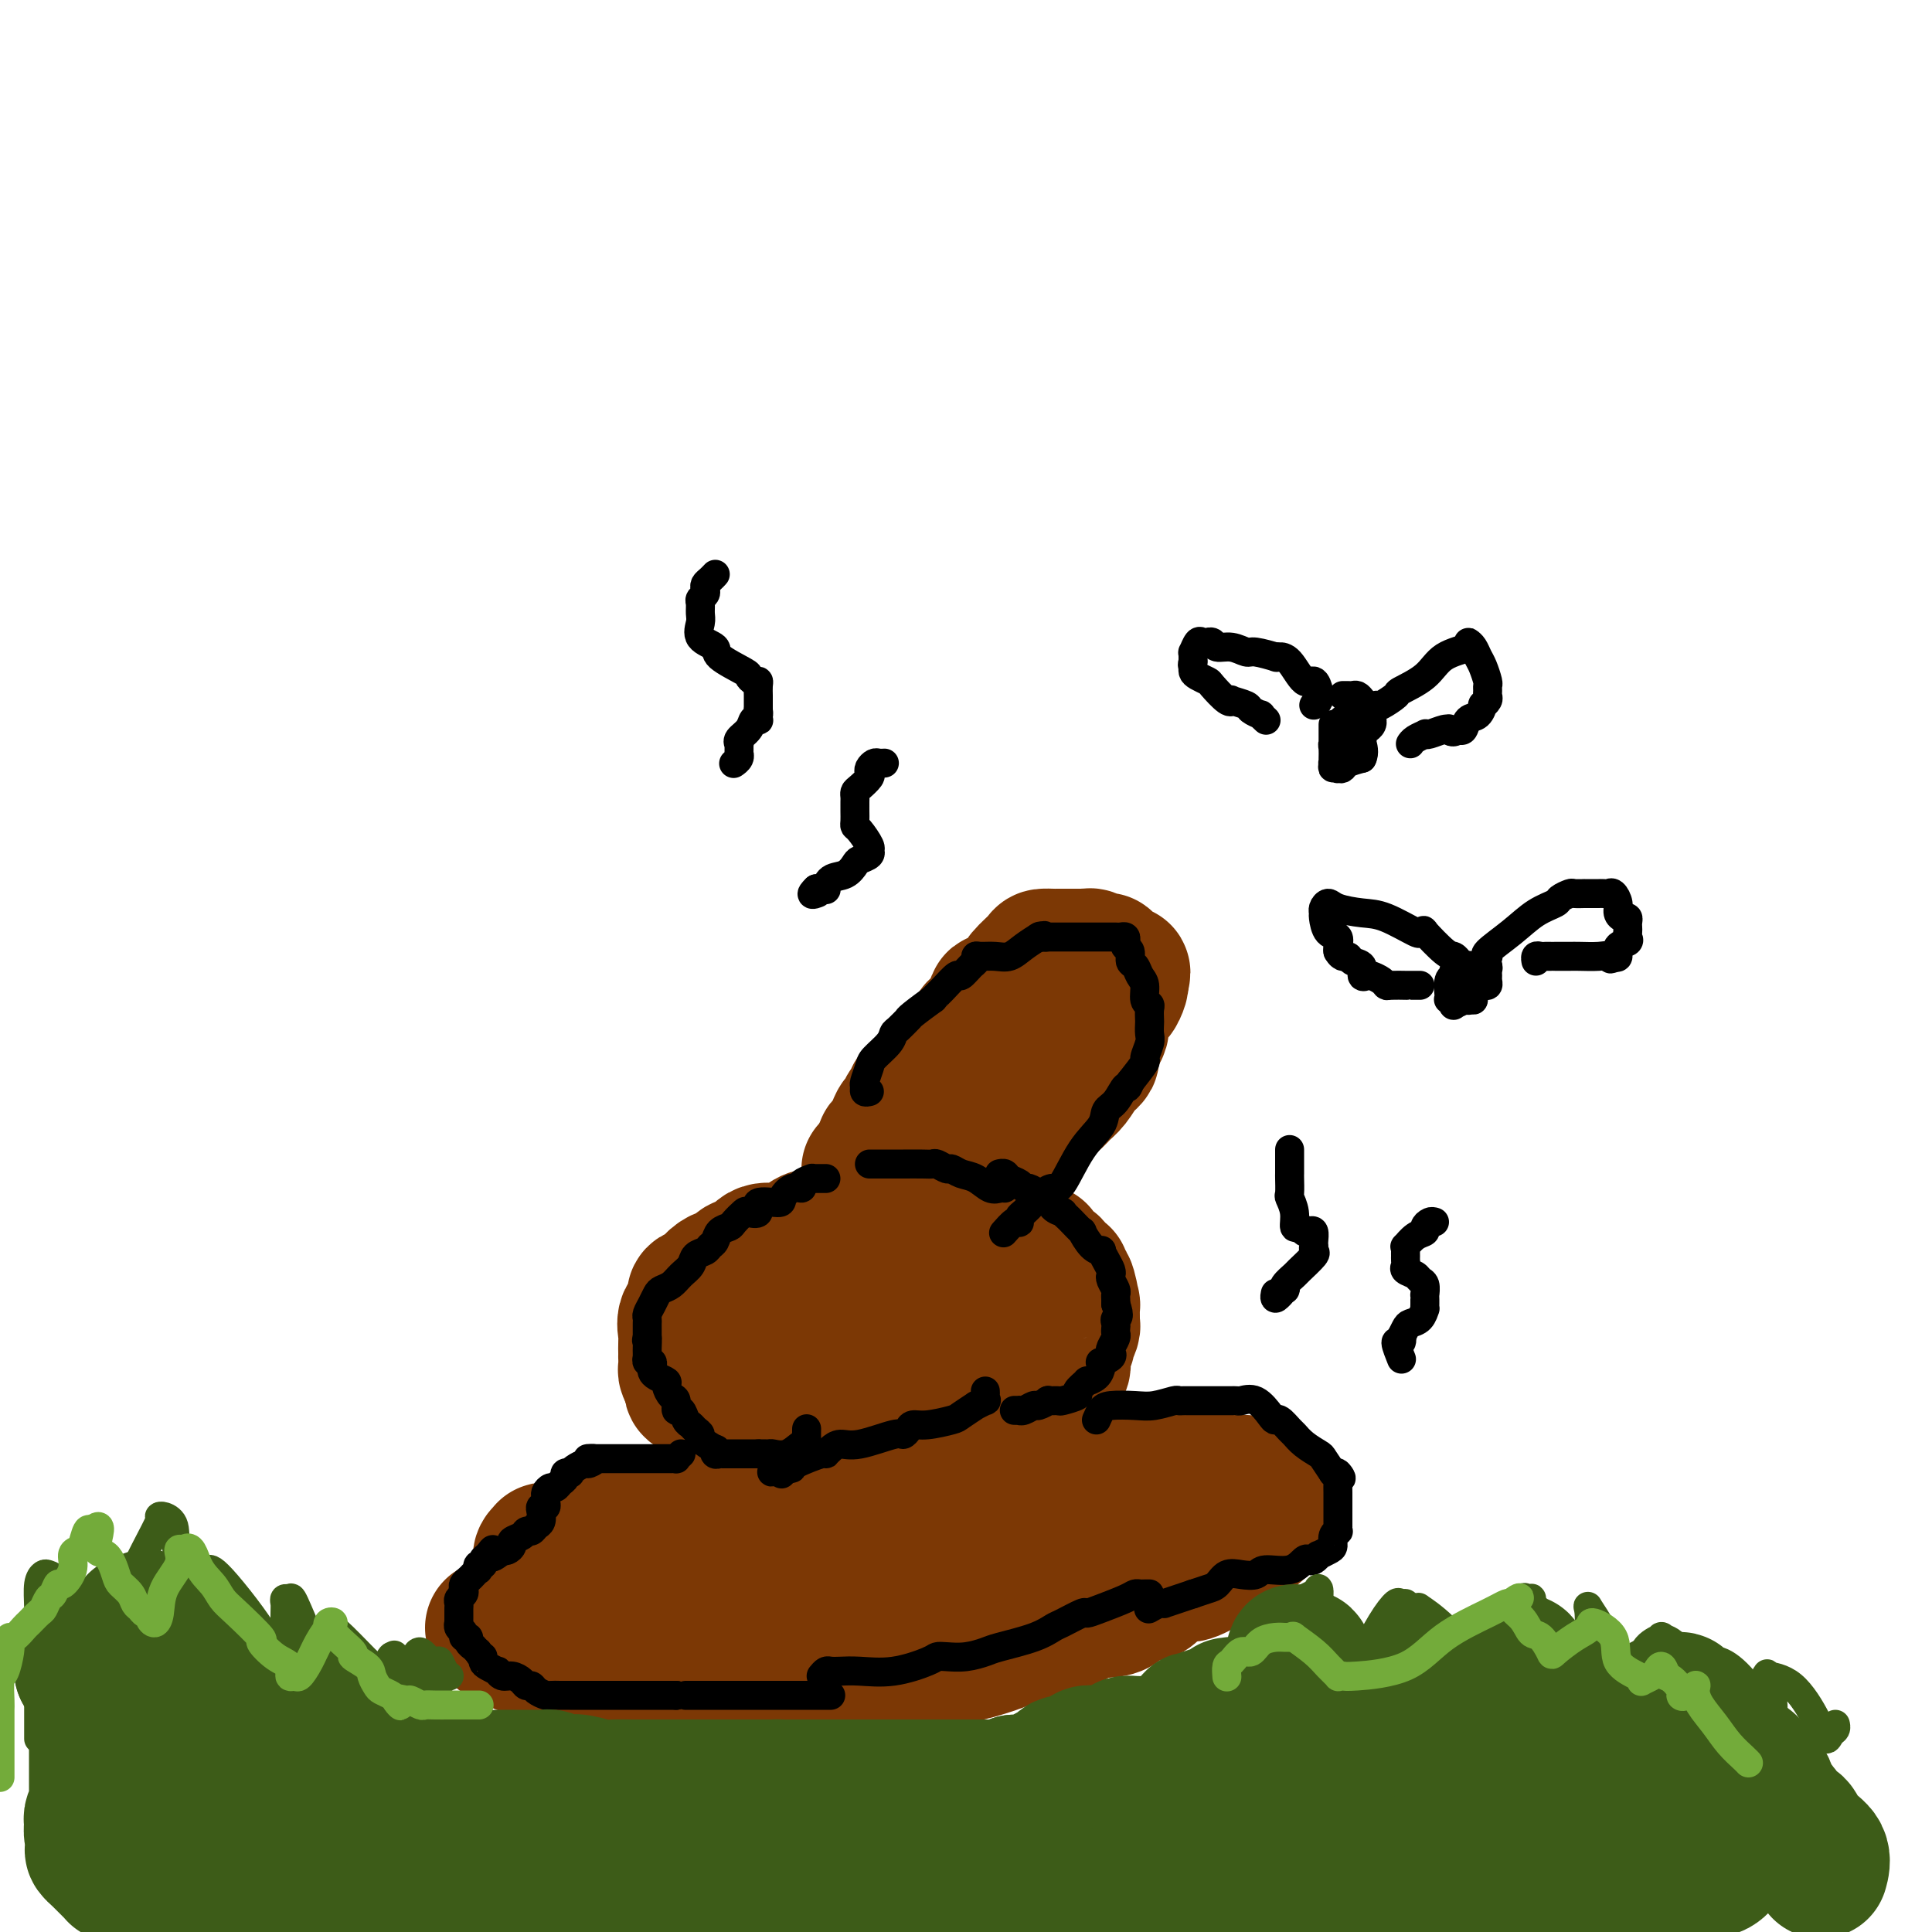 <svg viewBox='0 0 400 400' version='1.1' xmlns='http://www.w3.org/2000/svg' xmlns:xlink='http://www.w3.org/1999/xlink'><g fill='none' stroke='#7C3805' stroke-width='28' stroke-linecap='round' stroke-linejoin='round'><path d='M102,337c0.370,0.297 0.739,0.594 1,1c0.261,0.406 0.413,0.920 1,1c0.587,0.080 1.608,-0.276 2,0c0.392,0.276 0.155,1.183 2,2c1.845,0.817 5.773,1.543 8,2c2.227,0.457 2.753,0.644 4,1c1.247,0.356 3.213,0.880 5,1c1.787,0.120 3.394,-0.164 5,0c1.606,0.164 3.210,0.776 5,1c1.790,0.224 3.765,0.060 6,0c2.235,-0.060 4.729,-0.017 7,0c2.271,0.017 4.318,0.008 6,0c1.682,-0.008 2.997,-0.013 5,0c2.003,0.013 4.692,0.046 7,0c2.308,-0.046 4.234,-0.169 6,0c1.766,0.169 3.372,0.632 6,0c2.628,-0.632 6.276,-2.358 9,-3c2.724,-0.642 4.523,-0.200 6,0c1.477,0.200 2.633,0.159 4,0c1.367,-0.159 2.944,-0.437 5,-1c2.056,-0.563 4.592,-1.413 6,-2c1.408,-0.587 1.689,-0.912 3,-1c1.311,-0.088 3.652,0.062 5,0c1.348,-0.062 1.701,-0.336 2,-1c0.299,-0.664 0.542,-1.717 1,-2c0.458,-0.283 1.131,0.205 2,0c0.869,-0.205 1.935,-1.102 3,-2'/><path d='M224,334c2.685,-0.817 5.398,-0.360 7,-1c1.602,-0.640 2.093,-2.376 3,-3c0.907,-0.624 2.229,-0.135 3,0c0.771,0.135 0.991,-0.083 2,-1c1.009,-0.917 2.806,-2.532 4,-3c1.194,-0.468 1.785,0.212 3,0c1.215,-0.212 3.055,-1.315 4,-2c0.945,-0.685 0.994,-0.952 1,-1c0.006,-0.048 -0.030,0.124 0,0c0.030,-0.124 0.125,-0.544 1,-1c0.875,-0.456 2.529,-0.949 3,-1c0.471,-0.051 -0.243,0.341 0,0c0.243,-0.341 1.441,-1.415 2,-2c0.559,-0.585 0.480,-0.681 1,-1c0.520,-0.319 1.641,-0.860 2,-1c0.359,-0.140 -0.044,0.121 0,0c0.044,-0.121 0.534,-0.624 1,-1c0.466,-0.376 0.909,-0.626 1,-1c0.091,-0.374 -0.168,-0.871 0,-1c0.168,-0.129 0.763,0.110 1,0c0.237,-0.110 0.116,-0.568 0,-1c-0.116,-0.432 -0.227,-0.837 0,-1c0.227,-0.163 0.792,-0.082 1,0c0.208,0.082 0.059,0.166 0,0c-0.059,-0.166 -0.030,-0.583 0,-1'/><path d='M264,311c1.786,-2.399 -0.750,-1.896 -2,-2c-1.250,-0.104 -1.214,-0.815 -1,-1c0.214,-0.185 0.605,0.157 0,0c-0.605,-0.157 -2.207,-0.813 -3,-1c-0.793,-0.187 -0.777,0.093 -2,0c-1.223,-0.093 -3.686,-0.561 -6,-1c-2.314,-0.439 -4.478,-0.850 -7,-1c-2.522,-0.150 -5.400,-0.040 -8,0c-2.600,0.040 -4.922,0.009 -7,0c-2.078,-0.009 -3.914,0.004 -6,0c-2.086,-0.004 -4.423,-0.025 -6,0c-1.577,0.025 -2.395,0.097 -4,0c-1.605,-0.097 -3.997,-0.363 -6,0c-2.003,0.363 -3.616,1.355 -6,2c-2.384,0.645 -5.539,0.942 -8,1c-2.461,0.058 -4.230,-0.125 -6,0c-1.770,0.125 -3.542,0.556 -6,1c-2.458,0.444 -5.603,0.901 -7,1c-1.397,0.099 -1.047,-0.159 -2,0c-0.953,0.159 -3.211,0.736 -5,1c-1.789,0.264 -3.111,0.215 -5,1c-1.889,0.785 -4.347,2.406 -6,3c-1.653,0.594 -2.502,0.163 -4,0c-1.498,-0.163 -3.644,-0.057 -5,0c-1.356,0.057 -1.920,0.067 -3,0c-1.080,-0.067 -2.675,-0.210 -4,0c-1.325,0.210 -2.378,0.774 -3,1c-0.622,0.226 -0.811,0.113 -1,0'/><path d='M135,316c-11.332,1.901 -4.164,1.154 -2,1c2.164,-0.154 -0.678,0.283 -2,1c-1.322,0.717 -1.124,1.712 -1,2c0.124,0.288 0.176,-0.131 0,0c-0.176,0.131 -0.579,0.811 -1,1c-0.421,0.189 -0.860,-0.115 -1,0c-0.140,0.115 0.018,0.647 0,1c-0.018,0.353 -0.213,0.525 0,1c0.213,0.475 0.832,1.252 1,2c0.168,0.748 -0.117,1.468 0,2c0.117,0.532 0.634,0.875 1,1c0.366,0.125 0.580,0.033 1,0c0.420,-0.033 1.044,-0.005 2,0c0.956,0.005 2.242,-0.013 4,0c1.758,0.013 3.986,0.056 7,0c3.014,-0.056 6.813,-0.210 10,0c3.187,0.210 5.760,0.783 8,1c2.240,0.217 4.146,0.079 8,0c3.854,-0.079 9.656,-0.100 13,0c3.344,0.100 4.231,0.321 5,0c0.769,-0.321 1.420,-1.186 3,-2c1.580,-0.814 4.089,-1.579 5,-2c0.911,-0.421 0.223,-0.498 1,-1c0.777,-0.502 3.019,-1.431 4,-2c0.981,-0.569 0.701,-0.779 2,-1c1.299,-0.221 4.177,-0.451 6,-1c1.823,-0.549 2.592,-1.415 3,-2c0.408,-0.585 0.456,-0.888 1,-1c0.544,-0.112 1.584,-0.032 2,0c0.416,0.032 0.208,0.016 0,0'/><path d='M215,317c4.902,-2.117 3.656,-1.408 3,-1c-0.656,0.408 -0.721,0.516 -3,0c-2.279,-0.516 -6.772,-1.655 -10,-2c-3.228,-0.345 -5.189,0.104 -8,0c-2.811,-0.104 -6.470,-0.760 -9,-1c-2.530,-0.240 -3.930,-0.064 -6,0c-2.070,0.064 -4.811,0.017 -6,0c-1.189,-0.017 -0.825,-0.005 -1,0c-0.175,0.005 -0.890,0.001 -1,0c-0.110,-0.001 0.384,-0.001 0,0c-0.384,0.001 -1.645,0.003 -3,0c-1.355,-0.003 -2.805,-0.011 -4,0c-1.195,0.011 -2.136,0.041 -3,0c-0.864,-0.041 -1.651,-0.155 -3,0c-1.349,0.155 -3.258,0.577 -4,1c-0.742,0.423 -0.315,0.845 -1,1c-0.685,0.155 -2.481,0.041 -3,0c-0.519,-0.041 0.238,-0.011 0,0c-0.238,0.011 -1.472,0.004 -3,0c-1.528,-0.004 -3.350,-0.003 -5,0c-1.650,0.003 -3.129,0.008 -4,0c-0.871,-0.008 -1.134,-0.030 -2,0c-0.866,0.030 -2.335,0.111 -3,0c-0.665,-0.111 -0.525,-0.415 -1,0c-0.475,0.415 -1.564,1.547 -3,2c-1.436,0.453 -3.218,0.226 -5,0'/><path d='M127,317c-9.863,0.615 -4.021,0.154 -2,0c2.021,-0.154 0.220,0.000 -1,0c-1.220,-0.000 -1.859,-0.154 -2,0c-0.141,0.154 0.217,0.616 0,1c-0.217,0.384 -1.010,0.691 -2,1c-0.990,0.309 -2.178,0.621 -3,1c-0.822,0.379 -1.278,0.823 -2,1c-0.722,0.177 -1.710,0.085 -2,0c-0.290,-0.085 0.119,-0.163 0,0c-0.119,0.163 -0.765,0.569 -1,1c-0.235,0.431 -0.059,0.889 0,1c0.059,0.111 0.002,-0.124 0,0c-0.002,0.124 0.052,0.607 0,1c-0.052,0.393 -0.208,0.696 0,1c0.208,0.304 0.780,0.610 1,1c0.220,0.390 0.087,0.864 0,1c-0.087,0.136 -0.127,-0.066 0,0c0.127,0.066 0.420,0.400 1,1c0.580,0.600 1.446,1.467 2,2c0.554,0.533 0.796,0.731 1,1c0.204,0.269 0.369,0.608 1,1c0.631,0.392 1.729,0.837 3,1c1.271,0.163 2.716,0.045 5,0c2.284,-0.045 5.408,-0.018 8,0c2.592,0.018 4.653,0.027 7,0c2.347,-0.027 4.980,-0.090 8,0c3.020,0.090 6.429,0.332 9,0c2.571,-0.332 4.306,-1.238 6,-2c1.694,-0.762 3.347,-1.381 5,-2'/><path d='M169,329c2.069,-0.978 1.741,-1.424 2,-2c0.259,-0.576 1.104,-1.282 2,-2c0.896,-0.718 1.841,-1.449 3,-2c1.159,-0.551 2.531,-0.921 4,-2c1.469,-1.079 3.034,-2.867 4,-4c0.966,-1.133 1.334,-1.610 2,-2c0.666,-0.390 1.631,-0.691 2,-1c0.369,-0.309 0.144,-0.626 0,-1c-0.144,-0.374 -0.206,-0.807 0,-1c0.206,-0.193 0.682,-0.147 1,0c0.318,0.147 0.480,0.395 1,0c0.520,-0.395 1.400,-1.433 2,-2c0.600,-0.567 0.919,-0.661 1,-1c0.081,-0.339 -0.078,-0.921 0,-1c0.078,-0.079 0.393,0.346 1,0c0.607,-0.346 1.505,-1.463 2,-2c0.495,-0.537 0.588,-0.496 1,-1c0.412,-0.504 1.144,-1.554 2,-2c0.856,-0.446 1.836,-0.288 3,-1c1.164,-0.712 2.512,-2.295 4,-3c1.488,-0.705 3.116,-0.532 4,-1c0.884,-0.468 1.025,-1.576 1,-2c-0.025,-0.424 -0.214,-0.162 0,0c0.214,0.162 0.832,0.226 1,0c0.168,-0.226 -0.112,-0.740 0,-1c0.112,-0.260 0.618,-0.266 1,-1c0.382,-0.734 0.641,-2.198 1,-3c0.359,-0.802 0.817,-0.944 1,-1c0.183,-0.056 0.092,-0.028 0,0'/><path d='M215,290c0.726,-1.184 0.041,-0.144 0,0c-0.041,0.144 0.564,-0.609 1,-1c0.436,-0.391 0.704,-0.421 1,-1c0.296,-0.579 0.619,-1.708 1,-2c0.381,-0.292 0.820,0.255 1,0c0.180,-0.255 0.100,-1.310 0,-2c-0.100,-0.690 -0.219,-1.014 0,-1c0.219,0.014 0.777,0.368 1,0c0.223,-0.368 0.111,-1.456 0,-2c-0.111,-0.544 -0.222,-0.545 0,-1c0.222,-0.455 0.777,-1.365 1,-2c0.223,-0.635 0.112,-0.994 0,-1c-0.112,-0.006 -0.226,0.340 0,0c0.226,-0.340 0.793,-1.365 1,-2c0.207,-0.635 0.053,-0.879 0,-1c-0.053,-0.121 -0.004,-0.117 0,-1c0.004,-0.883 -0.037,-2.651 0,-3c0.037,-0.349 0.150,0.721 0,0c-0.150,-0.721 -0.564,-3.234 -1,-4c-0.436,-0.766 -0.894,0.214 -1,0c-0.106,-0.214 0.141,-1.621 0,-2c-0.141,-0.379 -0.670,0.269 -1,0c-0.330,-0.269 -0.462,-1.457 -1,-2c-0.538,-0.543 -1.482,-0.443 -2,-1c-0.518,-0.557 -0.609,-1.771 -1,-2c-0.391,-0.229 -1.080,0.527 -2,0c-0.920,-0.527 -2.070,-2.337 -3,-3c-0.930,-0.663 -1.641,-0.178 -2,0c-0.359,0.178 -0.366,0.048 -1,0c-0.634,-0.048 -1.895,-0.014 -3,0c-1.105,0.014 -2.052,0.007 -3,0'/><path d='M201,256c-1.963,-0.000 -2.370,-0.000 -4,0c-1.630,0.000 -4.482,0.000 -7,0c-2.518,-0.000 -4.703,-0.000 -7,0c-2.297,0.000 -4.708,0.000 -6,0c-1.292,-0.000 -1.465,-0.002 -2,0c-0.535,0.002 -1.431,0.007 -2,0c-0.569,-0.007 -0.812,-0.026 -1,0c-0.188,0.026 -0.323,0.096 -1,0c-0.677,-0.096 -1.896,-0.359 -3,0c-1.104,0.359 -2.093,1.340 -3,2c-0.907,0.660 -1.734,0.998 -3,1c-1.266,0.002 -2.973,-0.331 -4,0c-1.027,0.331 -1.373,1.328 -2,2c-0.627,0.672 -1.533,1.019 -2,1c-0.467,-0.019 -0.495,-0.405 -1,0c-0.505,0.405 -1.488,1.600 -2,2c-0.512,0.400 -0.555,0.004 -1,0c-0.445,-0.004 -1.294,0.383 -2,1c-0.706,0.617 -1.268,1.463 -2,2c-0.732,0.537 -1.632,0.767 -2,1c-0.368,0.233 -0.204,0.471 0,1c0.204,0.529 0.447,1.349 0,2c-0.447,0.651 -1.584,1.131 -2,2c-0.416,0.869 -0.112,2.126 0,3c0.112,0.874 0.030,1.366 0,2c-0.030,0.634 -0.009,1.412 0,2c0.009,0.588 0.005,0.986 0,1c-0.005,0.014 -0.012,-0.357 0,0c0.012,0.357 0.042,1.442 0,2c-0.042,0.558 -0.155,0.588 0,1c0.155,0.412 0.577,1.206 1,2'/><path d='M143,286c0.044,2.751 0.653,1.130 1,1c0.347,-0.130 0.431,1.233 1,2c0.569,0.767 1.623,0.940 2,1c0.377,0.060 0.077,0.008 1,0c0.923,-0.008 3.071,0.028 5,0c1.929,-0.028 3.641,-0.119 6,0c2.359,0.119 5.366,0.447 8,0c2.634,-0.447 4.894,-1.668 7,-2c2.106,-0.332 4.056,0.224 6,0c1.944,-0.224 3.882,-1.229 6,-2c2.118,-0.771 4.416,-1.310 7,-2c2.584,-0.690 5.453,-1.532 7,-2c1.547,-0.468 1.773,-0.560 2,-1c0.227,-0.440 0.457,-1.226 1,-2c0.543,-0.774 1.399,-1.536 2,-2c0.601,-0.464 0.946,-0.632 1,-1c0.054,-0.368 -0.184,-0.938 0,-1c0.184,-0.062 0.789,0.384 1,0c0.211,-0.384 0.026,-1.599 0,-2c-0.026,-0.401 0.106,0.012 0,0c-0.106,-0.012 -0.449,-0.448 -1,-1c-0.551,-0.552 -1.310,-1.220 -2,-2c-0.690,-0.780 -1.310,-1.673 -2,-2c-0.690,-0.327 -1.449,-0.087 -4,0c-2.551,0.087 -6.895,0.022 -10,0c-3.105,-0.022 -4.970,-0.000 -7,0c-2.030,0.000 -4.225,-0.021 -6,0c-1.775,0.021 -3.132,0.082 -5,0c-1.868,-0.082 -4.248,-0.309 -6,0c-1.752,0.309 -2.876,1.155 -4,2'/><path d='M160,270c-7.182,0.549 -4.138,0.921 -3,1c1.138,0.079 0.369,-0.137 0,0c-0.369,0.137 -0.338,0.625 -1,1c-0.662,0.375 -2.018,0.636 -2,1c0.018,0.364 1.409,0.830 3,1c1.591,0.170 3.383,0.042 5,0c1.617,-0.042 3.061,0.001 4,0c0.939,-0.001 1.373,-0.045 2,0c0.627,0.045 1.446,0.179 2,0c0.554,-0.179 0.841,-0.671 1,-1c0.159,-0.329 0.188,-0.496 1,-1c0.812,-0.504 2.405,-1.346 3,-2c0.595,-0.654 0.190,-1.119 1,-2c0.810,-0.881 2.835,-2.179 4,-3c1.165,-0.821 1.471,-1.165 2,-2c0.529,-0.835 1.280,-2.161 2,-3c0.720,-0.839 1.407,-1.191 2,-2c0.593,-0.809 1.090,-2.075 2,-3c0.910,-0.925 2.231,-1.508 3,-2c0.769,-0.492 0.985,-0.894 1,-1c0.015,-0.106 -0.171,0.085 0,0c0.171,-0.085 0.700,-0.446 1,-1c0.300,-0.554 0.371,-1.301 1,-2c0.629,-0.699 1.814,-1.349 3,-2'/><path d='M197,247c4.006,-4.315 0.522,-1.603 0,-1c-0.522,0.603 1.919,-0.902 3,-2c1.081,-1.098 0.804,-1.789 1,-2c0.196,-0.211 0.867,0.057 1,0c0.133,-0.057 -0.272,-0.439 0,-1c0.272,-0.561 1.221,-1.299 2,-2c0.779,-0.701 1.388,-1.363 2,-2c0.612,-0.637 1.228,-1.250 2,-2c0.772,-0.750 1.700,-1.639 2,-2c0.300,-0.361 -0.029,-0.194 0,0c0.029,0.194 0.416,0.413 1,0c0.584,-0.413 1.363,-1.460 2,-2c0.637,-0.540 1.130,-0.572 2,-1c0.870,-0.428 2.117,-1.252 3,-2c0.883,-0.748 1.404,-1.419 2,-2c0.596,-0.581 1.269,-1.071 2,-2c0.731,-0.929 1.519,-2.297 2,-3c0.481,-0.703 0.654,-0.741 1,-1c0.346,-0.259 0.863,-0.741 1,-1c0.137,-0.259 -0.108,-0.297 0,-1c0.108,-0.703 0.569,-2.072 1,-3c0.431,-0.928 0.833,-1.414 1,-2c0.167,-0.586 0.100,-1.272 0,-2c-0.100,-0.728 -0.234,-1.500 0,-2c0.234,-0.500 0.837,-0.729 1,-1c0.163,-0.271 -0.114,-0.584 0,-1c0.114,-0.416 0.618,-0.936 1,-1c0.382,-0.064 0.641,0.329 1,0c0.359,-0.329 0.817,-1.380 1,-2c0.183,-0.620 0.092,-0.810 0,-1'/><path d='M232,203c0.921,-2.709 0.223,-1.482 0,-1c-0.223,0.482 0.028,0.220 0,0c-0.028,-0.220 -0.336,-0.398 -1,-1c-0.664,-0.602 -1.683,-1.629 -2,-2c-0.317,-0.371 0.069,-0.085 0,0c-0.069,0.085 -0.594,-0.030 -1,0c-0.406,0.030 -0.693,0.204 -1,0c-0.307,-0.204 -0.636,-0.787 -1,-1c-0.364,-0.213 -0.765,-0.057 -1,0c-0.235,0.057 -0.305,0.015 -1,0c-0.695,-0.015 -2.015,-0.003 -3,0c-0.985,0.003 -1.634,-0.003 -2,0c-0.366,0.003 -0.449,0.016 -1,0c-0.551,-0.016 -1.568,-0.059 -2,0c-0.432,0.059 -0.277,0.221 -1,1c-0.723,0.779 -2.324,2.177 -3,3c-0.676,0.823 -0.429,1.072 -1,2c-0.571,0.928 -1.961,2.535 -3,3c-1.039,0.465 -1.728,-0.212 -2,0c-0.272,0.212 -0.128,1.314 0,2c0.128,0.686 0.242,0.957 0,1c-0.242,0.043 -0.838,-0.143 -1,0c-0.162,0.143 0.110,0.615 0,1c-0.110,0.385 -0.603,0.681 -1,1c-0.397,0.319 -0.699,0.659 -1,1'/><path d='M203,213c-2.101,2.123 -1.353,0.430 -1,0c0.353,-0.430 0.311,0.404 0,1c-0.311,0.596 -0.892,0.956 -1,1c-0.108,0.044 0.256,-0.226 0,0c-0.256,0.226 -1.133,0.948 -2,2c-0.867,1.052 -1.725,2.435 -2,3c-0.275,0.565 0.032,0.313 0,0c-0.032,-0.313 -0.404,-0.687 -1,0c-0.596,0.687 -1.417,2.436 -2,3c-0.583,0.564 -0.930,-0.056 -1,0c-0.070,0.056 0.135,0.788 0,1c-0.135,0.212 -0.611,-0.097 -1,0c-0.389,0.097 -0.693,0.599 -1,1c-0.307,0.401 -0.617,0.700 -1,1c-0.383,0.300 -0.837,0.600 -1,1c-0.163,0.400 -0.034,0.898 0,1c0.034,0.102 -0.029,-0.193 0,0c0.029,0.193 0.148,0.873 0,1c-0.148,0.127 -0.564,-0.300 -1,0c-0.436,0.300 -0.891,1.327 -1,2c-0.109,0.673 0.130,0.993 0,1c-0.130,0.007 -0.627,-0.300 -1,0c-0.373,0.300 -0.622,1.208 -1,2c-0.378,0.792 -0.885,1.470 -1,2c-0.115,0.530 0.161,0.912 0,1c-0.161,0.088 -0.760,-0.118 -1,0c-0.240,0.118 -0.120,0.559 0,1'/><path d='M183,238c-3.332,4.332 -1.663,2.663 -1,2c0.663,-0.663 0.321,-0.321 0,0c-0.321,0.321 -0.622,0.622 -1,1c-0.378,0.378 -0.833,0.833 -1,1c-0.167,0.167 -0.045,0.045 0,0c0.045,-0.045 0.013,-0.013 0,0c-0.013,0.013 -0.006,0.006 0,0'/></g>
<g fill='none' stroke='#000000' stroke-width='6' stroke-linecap='round' stroke-linejoin='round'><path d='M141,301c-0.455,0.423 -0.910,0.845 -1,1c-0.090,0.155 0.183,0.041 0,0c-0.183,-0.041 -0.824,-0.011 -1,0c-0.176,0.011 0.111,0.003 0,0c-0.111,-0.003 -0.621,-0.001 -1,0c-0.379,0.001 -0.627,0.000 -1,0c-0.373,-0.000 -0.872,-0.000 -1,0c-0.128,0.000 0.116,0.000 0,0c-0.116,-0.000 -0.592,-0.000 -1,0c-0.408,0.000 -0.750,0.000 -1,0c-0.250,-0.000 -0.410,-0.000 -1,0c-0.590,0.000 -1.612,0.000 -2,0c-0.388,-0.000 -0.142,-0.000 0,0c0.142,0.000 0.178,0.000 0,0c-0.178,-0.000 -0.572,-0.000 -1,0c-0.428,0.000 -0.890,0.000 -1,0c-0.110,-0.000 0.130,-0.000 0,0c-0.130,0.000 -0.632,0.000 -1,0c-0.368,-0.000 -0.604,-0.000 -1,0c-0.396,0.000 -0.953,0.000 -1,0c-0.047,-0.000 0.415,-0.000 0,0c-0.415,0.000 -1.708,0.000 -3,0'/><path d='M123,302c-2.733,0.091 -0.565,-0.182 0,0c0.565,0.182 -0.475,0.820 -1,1c-0.525,0.180 -0.537,-0.096 -1,0c-0.463,0.096 -1.377,0.565 -2,1c-0.623,0.435 -0.954,0.837 -1,1c-0.046,0.163 0.195,0.086 0,0c-0.195,-0.086 -0.826,-0.182 -1,0c-0.174,0.182 0.107,0.640 0,1c-0.107,0.360 -0.603,0.621 -1,1c-0.397,0.379 -0.695,0.875 -1,1c-0.305,0.125 -0.617,-0.120 -1,0c-0.383,0.120 -0.838,0.606 -1,1c-0.162,0.394 -0.029,0.696 0,1c0.029,0.304 -0.044,0.610 0,1c0.044,0.390 0.205,0.864 0,1c-0.205,0.136 -0.776,-0.065 -1,0c-0.224,0.065 -0.102,0.395 0,1c0.102,0.605 0.183,1.486 0,2c-0.183,0.514 -0.631,0.663 -1,1c-0.369,0.337 -0.658,0.864 -1,1c-0.342,0.136 -0.735,-0.117 -1,0c-0.265,0.117 -0.400,0.606 -1,1c-0.600,0.394 -1.663,0.694 -2,1c-0.337,0.306 0.054,0.618 0,1c-0.054,0.382 -0.553,0.834 -1,1c-0.447,0.166 -0.842,0.048 -1,0c-0.158,-0.048 -0.079,-0.024 0,0'/><path d='M104,321c-3.349,2.890 -2.222,0.616 -2,0c0.222,-0.616 -0.463,0.427 -1,1c-0.537,0.573 -0.928,0.674 -1,1c-0.072,0.326 0.174,0.875 0,1c-0.174,0.125 -0.767,-0.174 -1,0c-0.233,0.174 -0.105,0.820 0,1c0.105,0.180 0.185,-0.106 0,0c-0.185,0.106 -0.637,0.606 -1,1c-0.363,0.394 -0.637,0.683 -1,1c-0.363,0.317 -0.815,0.662 -1,1c-0.185,0.338 -0.102,0.668 0,1c0.102,0.332 0.224,0.667 0,1c-0.224,0.333 -0.792,0.663 -1,1c-0.208,0.337 -0.056,0.682 0,1c0.056,0.318 0.015,0.611 0,1c-0.015,0.389 -0.004,0.874 0,1c0.004,0.126 -0.000,-0.107 0,0c0.000,0.107 0.004,0.553 0,1c-0.004,0.447 -0.016,0.894 0,1c0.016,0.106 0.061,-0.130 0,0c-0.061,0.130 -0.228,0.626 0,1c0.228,0.374 0.850,0.626 1,1c0.150,0.374 -0.171,0.870 0,1c0.171,0.130 0.833,-0.106 1,0c0.167,0.106 -0.161,0.554 0,1c0.161,0.446 0.813,0.889 1,1c0.187,0.111 -0.089,-0.111 0,0c0.089,0.111 0.545,0.556 1,1'/><path d='M99,342c0.853,1.570 0.984,0.994 1,1c0.016,0.006 -0.085,0.594 0,1c0.085,0.406 0.354,0.630 1,1c0.646,0.370 1.668,0.886 2,1c0.332,0.114 -0.027,-0.176 0,0c0.027,0.176 0.441,0.817 1,1c0.559,0.183 1.262,-0.092 2,0c0.738,0.092 1.511,0.550 2,1c0.489,0.450 0.693,0.891 1,1c0.307,0.109 0.715,-0.114 1,0c0.285,0.114 0.446,0.567 1,1c0.554,0.433 1.501,0.848 2,1c0.499,0.152 0.551,0.041 1,0c0.449,-0.041 1.296,-0.011 2,0c0.704,0.011 1.265,0.003 2,0c0.735,-0.003 1.644,-0.001 3,0c1.356,0.001 3.160,0.000 4,0c0.840,-0.000 0.715,-0.000 1,0c0.285,0.000 0.980,0.000 2,0c1.020,-0.000 2.364,-0.000 3,0c0.636,0.000 0.562,0.000 1,0c0.438,-0.000 1.388,-0.000 2,0c0.612,0.000 0.886,0.000 1,0c0.114,-0.000 0.068,-0.000 0,0c-0.068,0.000 -0.160,0.000 0,0c0.160,-0.000 0.570,-0.000 1,0c0.430,0.000 0.878,0.000 1,0c0.122,-0.000 -0.083,-0.000 0,0c0.083,0.000 0.452,0.000 1,0c0.548,-0.000 1.274,-0.000 2,0'/><path d='M140,351c4.356,0.000 2.245,0.000 2,0c-0.245,0.000 1.374,0.000 2,0c0.626,0.000 0.258,0.000 0,0c-0.258,0.000 -0.408,0.000 0,0c0.408,0.000 1.373,0.000 2,0c0.627,-0.000 0.915,0.000 2,0c1.085,0.000 2.968,0.000 4,0c1.032,0.000 1.213,0.000 2,0c0.787,0.000 2.179,0.000 3,0c0.821,0.000 1.070,0.000 2,0c0.930,0.000 2.540,0.000 3,0c0.460,0.000 -0.231,0.000 0,0c0.231,0.000 1.383,0.000 2,0c0.617,0.000 0.698,0.000 1,0c0.302,0.000 0.826,-0.000 1,0c0.174,0.000 -0.002,0.000 0,0c0.002,0.000 0.183,-0.000 1,0c0.817,0.000 2.271,0.000 3,0c0.729,0.000 0.735,-0.000 1,0c0.265,0.000 0.790,0.000 1,0c0.210,0.000 0.105,0.000 0,0'/><path d='M227,294c0.324,-0.734 0.647,-1.468 1,-2c0.353,-0.532 0.735,-0.860 2,-1c1.265,-0.140 3.413,-0.090 5,0c1.587,0.090 2.612,0.220 4,0c1.388,-0.220 3.138,-0.791 4,-1c0.862,-0.209 0.834,-0.056 1,0c0.166,0.056 0.525,0.015 1,0c0.475,-0.015 1.065,-0.004 1,0c-0.065,0.004 -0.785,0.001 0,0c0.785,-0.001 3.073,0.000 5,0c1.927,-0.000 3.491,-0.003 4,0c0.509,0.003 -0.039,0.011 0,0c0.039,-0.011 0.665,-0.041 1,0c0.335,0.041 0.379,0.153 1,0c0.621,-0.153 1.819,-0.570 3,0c1.181,0.570 2.343,2.127 3,3c0.657,0.873 0.808,1.063 1,1c0.192,-0.063 0.426,-0.378 1,0c0.574,0.378 1.487,1.448 2,2c0.513,0.552 0.626,0.587 1,1c0.374,0.413 1.007,1.203 2,2c0.993,0.797 2.344,1.599 3,2c0.656,0.401 0.616,0.400 1,1c0.384,0.600 1.192,1.800 2,3'/><path d='M276,305c2.702,2.270 1.456,0.445 1,0c-0.456,-0.445 -0.122,0.492 0,1c0.122,0.508 0.033,0.589 0,1c-0.033,0.411 -0.009,1.153 0,2c0.009,0.847 0.002,1.798 0,2c-0.002,0.202 -0.001,-0.344 0,0c0.001,0.344 0.000,1.580 0,2c-0.000,0.420 -0.000,0.025 0,0c0.000,-0.025 0.001,0.318 0,1c-0.001,0.682 -0.004,1.701 0,2c0.004,0.299 0.016,-0.123 0,0c-0.016,0.123 -0.058,0.792 0,1c0.058,0.208 0.218,-0.045 0,0c-0.218,0.045 -0.814,0.389 -1,1c-0.186,0.611 0.038,1.488 0,2c-0.038,0.512 -0.339,0.660 -1,1c-0.661,0.340 -1.682,0.874 -2,1c-0.318,0.126 0.066,-0.155 0,0c-0.066,0.155 -0.581,0.744 -1,1c-0.419,0.256 -0.741,0.177 -1,0c-0.259,-0.177 -0.456,-0.453 -1,0c-0.544,0.453 -1.434,1.636 -3,2c-1.566,0.364 -3.809,-0.092 -5,0c-1.191,0.092 -1.329,0.732 -2,1c-0.671,0.268 -1.873,0.166 -3,0c-1.127,-0.166 -2.178,-0.395 -3,0c-0.822,0.395 -1.414,1.414 -2,2c-0.586,0.586 -1.168,0.739 -2,1c-0.832,0.261 -1.916,0.631 -3,1'/><path d='M247,330c-5.853,1.996 -5.985,1.985 -6,2c-0.015,0.015 0.089,0.056 0,0c-0.089,-0.056 -0.370,-0.207 -1,0c-0.630,0.207 -1.609,0.774 -2,1c-0.391,0.226 -0.196,0.113 0,0'/><path d='M207,243c-0.097,0.025 -0.195,0.049 0,0c0.195,-0.049 0.681,-0.172 1,0c0.319,0.172 0.469,0.638 1,1c0.531,0.362 1.442,0.621 2,1c0.558,0.379 0.764,0.879 1,1c0.236,0.121 0.502,-0.135 1,0c0.498,0.135 1.229,0.662 2,1c0.771,0.338 1.583,0.486 2,1c0.417,0.514 0.439,1.393 1,2c0.561,0.607 1.661,0.941 2,1c0.339,0.059 -0.082,-0.159 0,0c0.082,0.159 0.669,0.694 1,1c0.331,0.306 0.408,0.384 1,1c0.592,0.616 1.699,1.771 2,2c0.301,0.229 -0.204,-0.469 0,0c0.204,0.469 1.116,2.104 2,3c0.884,0.896 1.740,1.052 2,1c0.260,-0.052 -0.075,-0.313 0,0c0.075,0.313 0.560,1.201 1,2c0.440,0.799 0.836,1.509 1,2c0.164,0.491 0.097,0.761 0,1c-0.097,0.239 -0.222,0.445 0,1c0.222,0.555 0.791,1.458 1,2c0.209,0.542 0.056,0.723 0,1c-0.056,0.277 -0.016,0.651 0,1c0.016,0.349 0.008,0.675 0,1'/><path d='M231,270c1.083,2.952 0.291,2.831 0,3c-0.291,0.169 -0.082,0.626 0,1c0.082,0.374 0.035,0.663 0,1c-0.035,0.337 -0.060,0.720 0,1c0.060,0.280 0.205,0.457 0,1c-0.205,0.543 -0.759,1.451 -1,2c-0.241,0.549 -0.169,0.738 0,1c0.169,0.262 0.436,0.599 0,1c-0.436,0.401 -1.575,0.868 -2,1c-0.425,0.132 -0.136,-0.072 0,0c0.136,0.072 0.119,0.418 0,1c-0.119,0.582 -0.341,1.398 -1,2c-0.659,0.602 -1.757,0.988 -2,1c-0.243,0.012 0.368,-0.351 0,0c-0.368,0.351 -1.714,1.415 -2,2c-0.286,0.585 0.489,0.692 0,1c-0.489,0.308 -2.243,0.819 -3,1c-0.757,0.181 -0.516,0.033 -1,0c-0.484,-0.033 -1.691,0.047 -2,0c-0.309,-0.047 0.281,-0.223 0,0c-0.281,0.223 -1.433,0.844 -2,1c-0.567,0.156 -0.548,-0.154 -1,0c-0.452,0.154 -1.375,0.773 -2,1c-0.625,0.227 -0.951,0.061 -1,0c-0.049,-0.061 0.179,-0.016 0,0c-0.179,0.016 -0.765,0.005 -1,0c-0.235,-0.005 -0.117,-0.002 0,0'/><path d='M171,244c-0.344,0.002 -0.689,0.003 -1,0c-0.311,-0.003 -0.590,-0.011 -1,0c-0.410,0.011 -0.953,0.040 -1,0c-0.047,-0.040 0.400,-0.148 0,0c-0.400,0.148 -1.648,0.552 -2,1c-0.352,0.448 0.191,0.941 0,1c-0.191,0.059 -1.117,-0.317 -2,0c-0.883,0.317 -1.722,1.325 -2,2c-0.278,0.675 0.004,1.016 -1,1c-1.004,-0.016 -3.295,-0.390 -4,0c-0.705,0.390 0.177,1.544 0,2c-0.177,0.456 -1.413,0.215 -2,0c-0.587,-0.215 -0.524,-0.405 -1,0c-0.476,0.405 -1.490,1.404 -2,2c-0.510,0.596 -0.517,0.790 -1,1c-0.483,0.210 -1.443,0.437 -2,1c-0.557,0.563 -0.712,1.463 -1,2c-0.288,0.537 -0.710,0.710 -1,1c-0.290,0.290 -0.448,0.697 -1,1c-0.552,0.303 -1.500,0.501 -2,1c-0.500,0.499 -0.554,1.299 -1,2c-0.446,0.701 -1.285,1.304 -2,2c-0.715,0.696 -1.306,1.486 -2,2c-0.694,0.514 -1.492,0.754 -2,1c-0.508,0.246 -0.724,0.500 -1,1c-0.276,0.500 -0.610,1.246 -1,2c-0.390,0.754 -0.837,1.514 -1,2c-0.163,0.486 -0.044,0.697 0,1c0.044,0.303 0.012,0.697 0,1c-0.012,0.303 -0.003,0.515 0,1c0.003,0.485 0.002,1.242 0,2'/><path d='M134,277c-0.309,1.282 -0.083,-0.011 0,0c0.083,0.011 0.021,1.328 0,2c-0.021,0.672 -0.002,0.701 0,1c0.002,0.299 -0.013,0.868 0,1c0.013,0.132 0.056,-0.172 0,0c-0.056,0.172 -0.209,0.819 0,1c0.209,0.181 0.782,-0.106 1,0c0.218,0.106 0.082,0.605 0,1c-0.082,0.395 -0.110,0.687 0,1c0.110,0.313 0.359,0.646 1,1c0.641,0.354 1.673,0.730 2,1c0.327,0.270 -0.053,0.435 0,1c0.053,0.565 0.539,1.531 1,2c0.461,0.469 0.897,0.440 1,1c0.103,0.560 -0.128,1.708 0,2c0.128,0.292 0.613,-0.272 1,0c0.387,0.272 0.675,1.381 1,2c0.325,0.619 0.687,0.748 1,1c0.313,0.252 0.578,0.627 1,1c0.422,0.373 1.002,0.745 1,1c-0.002,0.255 -0.587,0.394 0,1c0.587,0.606 2.344,1.679 3,2c0.656,0.321 0.210,-0.110 0,0c-0.210,0.110 -0.185,0.762 0,1c0.185,0.238 0.532,0.064 1,0c0.468,-0.064 1.059,-0.017 1,0c-0.059,0.017 -0.768,0.005 0,0c0.768,-0.005 3.015,-0.001 4,0c0.985,0.001 0.710,0.000 1,0c0.290,-0.000 1.145,-0.000 2,0'/><path d='M157,301c1.277,0.152 -0.029,0.033 0,0c0.029,-0.033 1.395,0.020 2,0c0.605,-0.020 0.449,-0.112 1,0c0.551,0.112 1.808,0.429 3,0c1.192,-0.429 2.319,-1.604 3,-2c0.681,-0.396 0.914,-0.013 1,0c0.086,0.013 0.023,-0.343 0,-1c-0.023,-0.657 -0.007,-1.616 0,-2c0.007,-0.384 0.003,-0.192 0,0'/><path d='M180,226c-0.430,0.104 -0.860,0.209 -1,0c-0.140,-0.209 0.012,-0.731 0,-1c-0.012,-0.269 -0.186,-0.286 0,-1c0.186,-0.714 0.731,-2.126 1,-3c0.269,-0.874 0.262,-1.208 1,-2c0.738,-0.792 2.222,-2.040 3,-3c0.778,-0.960 0.849,-1.631 1,-2c0.151,-0.369 0.382,-0.436 1,-1c0.618,-0.564 1.625,-1.624 2,-2c0.375,-0.376 0.119,-0.067 0,0c-0.119,0.067 -0.102,-0.109 1,-1c1.102,-0.891 3.288,-2.496 4,-3c0.712,-0.504 -0.052,0.093 0,0c0.052,-0.093 0.918,-0.875 2,-2c1.082,-1.125 2.381,-2.592 3,-3c0.619,-0.408 0.560,0.245 1,0c0.440,-0.245 1.381,-1.386 2,-2c0.619,-0.614 0.917,-0.699 1,-1c0.083,-0.301 -0.050,-0.818 0,-1c0.050,-0.182 0.284,-0.028 1,0c0.716,0.028 1.916,-0.070 3,0c1.084,0.070 2.054,0.307 3,0c0.946,-0.307 1.870,-1.160 3,-2c1.130,-0.840 2.466,-1.669 3,-2c0.534,-0.331 0.267,-0.166 0,0'/><path d='M215,194c2.010,-0.619 1.036,-0.166 1,0c-0.036,0.166 0.868,0.044 1,0c0.132,-0.044 -0.506,-0.012 0,0c0.506,0.012 2.156,0.003 3,0c0.844,-0.003 0.880,-0.001 1,0c0.120,0.001 0.322,0.000 1,0c0.678,-0.000 1.831,-0.000 2,0c0.169,0.000 -0.645,0.000 0,0c0.645,-0.000 2.751,-0.001 4,0c1.249,0.001 1.641,0.003 2,0c0.359,-0.003 0.683,-0.012 1,0c0.317,0.012 0.625,0.044 1,0c0.375,-0.044 0.818,-0.162 1,0c0.182,0.162 0.104,0.606 0,1c-0.104,0.394 -0.236,0.739 0,1c0.236,0.261 0.838,0.439 1,1c0.162,0.561 -0.115,1.506 0,2c0.115,0.494 0.623,0.538 1,1c0.377,0.462 0.623,1.341 1,2c0.377,0.659 0.886,1.098 1,2c0.114,0.902 -0.165,2.268 0,3c0.165,0.732 0.776,0.829 1,1c0.224,0.171 0.061,0.414 0,1c-0.061,0.586 -0.021,1.513 0,2c0.021,0.487 0.022,0.534 0,1c-0.022,0.466 -0.067,1.351 0,2c0.067,0.649 0.245,1.060 0,2c-0.245,0.940 -0.912,2.407 -1,3c-0.088,0.593 0.403,0.312 0,1c-0.403,0.688 -1.702,2.344 -3,4'/><path d='M234,224c-0.756,2.079 -0.645,0.775 -1,1c-0.355,0.225 -1.177,1.977 -2,3c-0.823,1.023 -1.648,1.317 -2,2c-0.352,0.683 -0.230,1.754 -1,3c-0.770,1.246 -2.433,2.665 -4,5c-1.567,2.335 -3.039,5.585 -4,7c-0.961,1.415 -1.410,0.995 -2,1c-0.590,0.005 -1.321,0.436 -2,1c-0.679,0.564 -1.306,1.262 -2,2c-0.694,0.738 -1.456,1.516 -2,2c-0.544,0.484 -0.871,0.673 -1,1c-0.129,0.327 -0.059,0.792 0,1c0.059,0.208 0.109,0.159 0,0c-0.109,-0.159 -0.375,-0.427 -1,0c-0.625,0.427 -1.607,1.551 -2,2c-0.393,0.449 -0.196,0.225 0,0'/><path d='M204,288c0.018,0.300 0.036,0.600 0,1c-0.036,0.400 -0.125,0.898 0,1c0.125,0.102 0.465,-0.194 0,0c-0.465,0.194 -1.734,0.879 -2,1c-0.266,0.121 0.472,-0.322 0,0c-0.472,0.322 -2.154,1.409 -3,2c-0.846,0.591 -0.857,0.684 -2,1c-1.143,0.316 -3.418,0.853 -5,1c-1.582,0.147 -2.471,-0.096 -3,0c-0.529,0.096 -0.697,0.533 -1,1c-0.303,0.467 -0.739,0.965 -1,1c-0.261,0.035 -0.347,-0.393 -2,0c-1.653,0.393 -4.874,1.608 -7,2c-2.126,0.392 -3.157,-0.040 -4,0c-0.843,0.040 -1.498,0.553 -2,1c-0.502,0.447 -0.852,0.827 -1,1c-0.148,0.173 -0.095,0.137 0,0c0.095,-0.137 0.232,-0.377 -1,0c-1.232,0.377 -3.832,1.371 -5,2c-1.168,0.629 -0.905,0.894 -1,1c-0.095,0.106 -0.547,0.053 -1,0'/><path d='M163,304c-5.798,1.643 -2.292,0.250 -1,0c1.292,-0.250 0.369,0.643 0,1c-0.369,0.357 -0.185,0.179 0,0'/><path d='M170,347c0.349,-0.422 0.698,-0.843 1,-1c0.302,-0.157 0.557,-0.049 1,0c0.443,0.049 1.074,0.037 2,0c0.926,-0.037 2.148,-0.101 4,0c1.852,0.101 4.336,0.368 7,0c2.664,-0.368 5.508,-1.370 7,-2c1.492,-0.630 1.631,-0.889 2,-1c0.369,-0.111 0.969,-0.074 2,0c1.031,0.074 2.493,0.184 4,0c1.507,-0.184 3.059,-0.664 4,-1c0.941,-0.336 1.272,-0.529 3,-1c1.728,-0.471 4.854,-1.222 7,-2c2.146,-0.778 3.314,-1.584 4,-2c0.686,-0.416 0.891,-0.444 2,-1c1.109,-0.556 3.123,-1.641 4,-2c0.877,-0.359 0.616,0.009 1,0c0.384,-0.009 1.412,-0.395 3,-1c1.588,-0.605 3.736,-1.430 5,-2c1.264,-0.570 1.645,-0.885 2,-1c0.355,-0.115 0.683,-0.031 1,0c0.317,0.031 0.624,0.008 1,0c0.376,-0.008 0.822,-0.002 1,0c0.178,0.002 0.089,0.001 0,0'/><path d='M180,241c0.145,0.000 0.291,0.000 1,0c0.709,-0.000 1.982,-0.001 3,0c1.018,0.001 1.782,0.004 3,0c1.218,-0.004 2.889,-0.016 4,0c1.111,0.016 1.662,0.060 2,0c0.338,-0.060 0.463,-0.225 1,0c0.537,0.225 1.484,0.838 2,1c0.516,0.162 0.600,-0.128 1,0c0.400,0.128 1.116,0.675 2,1c0.884,0.325 1.936,0.427 3,1c1.064,0.573 2.141,1.618 3,2c0.859,0.382 1.501,0.103 2,0c0.499,-0.103 0.857,-0.029 1,0c0.143,0.029 0.072,0.015 0,0'/><path d='M276,150c0.000,0.329 0.000,0.659 0,1c-0.000,0.341 -0.001,0.694 0,1c0.001,0.306 0.004,0.565 0,1c-0.004,0.435 -0.016,1.046 0,2c0.016,0.954 0.061,2.250 0,3c-0.061,0.750 -0.227,0.955 0,1c0.227,0.045 0.846,-0.069 1,0c0.154,0.069 -0.159,0.320 0,0c0.159,-0.320 0.788,-1.210 1,-2c0.212,-0.790 0.005,-1.479 0,-2c-0.005,-0.521 0.191,-0.872 0,-1c-0.191,-0.128 -0.769,-0.032 -1,0c-0.231,0.032 -0.114,0.001 0,0c0.114,-0.001 0.227,0.028 0,0c-0.227,-0.028 -0.794,-0.114 -1,0c-0.206,0.114 -0.052,0.426 0,1c0.052,0.574 0.003,1.408 0,2c-0.003,0.592 0.039,0.940 0,1c-0.039,0.060 -0.160,-0.169 0,0c0.160,0.169 0.599,0.736 1,1c0.401,0.264 0.762,0.225 1,0c0.238,-0.225 0.354,-0.636 1,-1c0.646,-0.364 1.823,-0.682 3,-1'/><path d='M282,157c0.619,-1.051 0.167,-2.678 0,-3c-0.167,-0.322 -0.048,0.660 0,0c0.048,-0.660 0.024,-2.961 0,-4c-0.024,-1.039 -0.049,-0.814 0,-1c0.049,-0.186 0.172,-0.783 0,-1c-0.172,-0.217 -0.638,-0.054 -1,0c-0.362,0.054 -0.618,-0.000 -1,0c-0.382,0.000 -0.888,0.055 -1,0c-0.112,-0.055 0.171,-0.221 0,0c-0.171,0.221 -0.795,0.830 -1,1c-0.205,0.170 0.008,-0.098 0,0c-0.008,0.098 -0.238,0.563 0,1c0.238,0.437 0.943,0.847 1,1c0.057,0.153 -0.535,0.051 0,0c0.535,-0.051 2.196,-0.050 3,0c0.804,0.050 0.752,0.150 1,0c0.248,-0.150 0.795,-0.551 1,-1c0.205,-0.449 0.066,-0.946 0,-1c-0.066,-0.054 -0.059,0.336 0,0c0.059,-0.336 0.170,-1.396 0,-2c-0.170,-0.604 -0.623,-0.750 -1,-1c-0.377,-0.250 -0.679,-0.603 -1,-1c-0.321,-0.397 -0.661,-0.838 -1,-1c-0.339,-0.162 -0.679,-0.043 -1,0c-0.321,0.043 -0.625,0.012 -1,0c-0.375,-0.012 -0.821,-0.003 -1,0c-0.179,0.003 -0.089,0.002 0,0'/><path d='M285,146c0.078,0.213 0.157,0.426 1,0c0.843,-0.426 2.451,-1.490 3,-2c0.549,-0.510 0.038,-0.466 1,-1c0.962,-0.534 3.395,-1.646 5,-3c1.605,-1.354 2.380,-2.949 4,-4c1.620,-1.051 4.083,-1.557 5,-2c0.917,-0.443 0.287,-0.822 0,-1c-0.287,-0.178 -0.231,-0.156 0,0c0.231,0.156 0.636,0.448 1,1c0.364,0.552 0.686,1.366 1,2c0.314,0.634 0.620,1.087 1,2c0.380,0.913 0.835,2.286 1,3c0.165,0.714 0.040,0.770 0,1c-0.040,0.230 0.004,0.634 0,1c-0.004,0.366 -0.056,0.694 0,1c0.056,0.306 0.218,0.592 0,1c-0.218,0.408 -0.818,0.940 -1,1c-0.182,0.060 0.053,-0.351 0,0c-0.053,0.351 -0.396,1.465 -1,2c-0.604,0.535 -1.470,0.490 -2,1c-0.530,0.510 -0.723,1.574 -1,2c-0.277,0.426 -0.639,0.213 -1,0'/><path d='M302,151c-1.386,1.079 -1.850,0.275 -2,0c-0.150,-0.275 0.014,-0.022 0,0c-0.014,0.022 -0.206,-0.188 -1,0c-0.794,0.188 -2.188,0.772 -3,1c-0.812,0.228 -1.041,0.100 -1,0c0.041,-0.100 0.351,-0.171 0,0c-0.351,0.171 -1.364,0.585 -2,1c-0.636,0.415 -0.896,0.833 -1,1c-0.104,0.167 -0.052,0.084 0,0'/><path d='M272,146c0.428,-0.321 0.856,-0.643 1,-1c0.144,-0.357 0.005,-0.751 0,-1c-0.005,-0.249 0.124,-0.354 0,-1c-0.124,-0.646 -0.501,-1.833 -1,-2c-0.499,-0.167 -1.119,0.687 -2,0c-0.881,-0.687 -2.022,-2.915 -3,-4c-0.978,-1.085 -1.792,-1.027 -2,-1c-0.208,0.027 0.192,0.022 0,0c-0.192,-0.022 -0.974,-0.063 -1,0c-0.026,0.063 0.704,0.228 0,0c-0.704,-0.228 -2.843,-0.849 -4,-1c-1.157,-0.151 -1.333,0.170 -2,0c-0.667,-0.170 -1.824,-0.830 -3,-1c-1.176,-0.170 -2.371,0.151 -3,0c-0.629,-0.151 -0.693,-0.775 -1,-1c-0.307,-0.225 -0.857,-0.053 -1,0c-0.143,0.053 0.119,-0.015 0,0c-0.119,0.015 -0.620,0.113 -1,0c-0.380,-0.113 -0.638,-0.437 -1,0c-0.362,0.437 -0.829,1.637 -1,2c-0.171,0.363 -0.046,-0.109 0,0c0.046,0.109 0.012,0.799 0,1c-0.012,0.201 -0.004,-0.085 0,0c0.004,0.085 0.002,0.543 0,1'/><path d='M247,137c-0.302,0.797 -0.055,0.789 0,1c0.055,0.211 -0.080,0.642 0,1c0.080,0.358 0.376,0.642 1,1c0.624,0.358 1.576,0.789 2,1c0.424,0.211 0.321,0.203 1,1c0.679,0.797 2.141,2.398 3,3c0.859,0.602 1.114,0.204 1,0c-0.114,-0.204 -0.595,-0.213 0,0c0.595,0.213 2.268,0.649 3,1c0.732,0.351 0.522,0.616 1,1c0.478,0.384 1.644,0.886 2,1c0.356,0.114 -0.096,-0.162 0,0c0.096,0.162 0.742,0.760 1,1c0.258,0.240 0.129,0.120 0,0'/><path d='M301,201c0.113,0.392 0.225,0.783 0,1c-0.225,0.217 -0.788,0.258 -1,1c-0.212,0.742 -0.073,2.185 0,3c0.073,0.815 0.079,1.001 0,1c-0.079,-0.001 -0.242,-0.188 0,0c0.242,0.188 0.888,0.752 1,1c0.112,0.248 -0.310,0.182 0,0c0.310,-0.182 1.351,-0.479 2,-1c0.649,-0.521 0.906,-1.264 1,-2c0.094,-0.736 0.025,-1.464 0,-2c-0.025,-0.536 -0.007,-0.878 0,-1c0.007,-0.122 0.002,-0.023 0,0c-0.002,0.023 -0.001,-0.028 0,0c0.001,0.028 0.000,0.137 0,1c-0.000,0.863 -0.001,2.480 0,3c0.001,0.520 0.003,-0.057 0,0c-0.003,0.057 -0.011,0.747 0,1c0.011,0.253 0.041,0.068 0,0c-0.041,-0.068 -0.155,-0.019 0,0c0.155,0.019 0.577,0.010 1,0'/><path d='M305,207c0.153,0.336 0.037,-0.824 0,-2c-0.037,-1.176 0.005,-2.369 0,-3c-0.005,-0.631 -0.056,-0.699 0,-1c0.056,-0.301 0.218,-0.833 0,-1c-0.218,-0.167 -0.816,0.032 -1,0c-0.184,-0.032 0.045,-0.295 0,0c-0.045,0.295 -0.366,1.148 0,2c0.366,0.852 1.419,1.703 2,2c0.581,0.297 0.691,0.038 1,0c0.309,-0.038 0.816,0.144 1,0c0.184,-0.144 0.045,-0.613 0,-1c-0.045,-0.387 0.004,-0.692 0,-1c-0.004,-0.308 -0.060,-0.621 0,-1c0.060,-0.379 0.237,-0.826 0,-1c-0.237,-0.174 -0.887,-0.075 -1,0c-0.113,0.075 0.309,0.125 0,0c-0.309,-0.125 -1.351,-0.425 -2,0c-0.649,0.425 -0.906,1.576 -1,2c-0.094,0.424 -0.027,0.121 0,0c0.027,-0.121 0.013,-0.061 0,0'/><path d='M308,198c-0.032,-0.005 -0.064,-0.011 0,0c0.064,0.011 0.224,0.038 0,0c-0.224,-0.038 -0.832,-0.143 0,-1c0.832,-0.857 3.106,-2.468 5,-4c1.894,-1.532 3.409,-2.985 5,-4c1.591,-1.015 3.257,-1.593 4,-2c0.743,-0.407 0.561,-0.645 1,-1c0.439,-0.355 1.497,-0.827 2,-1c0.503,-0.173 0.450,-0.046 1,0c0.550,0.046 1.702,0.012 2,0c0.298,-0.012 -0.257,-0.003 0,0c0.257,0.003 1.326,0.001 2,0c0.674,-0.001 0.954,-0.002 1,0c0.046,0.002 -0.141,0.006 0,0c0.141,-0.006 0.612,-0.023 1,0c0.388,0.023 0.695,0.087 1,0c0.305,-0.087 0.607,-0.325 1,0c0.393,0.325 0.876,1.215 1,2c0.124,0.785 -0.110,1.467 0,2c0.110,0.533 0.566,0.916 1,1c0.434,0.084 0.848,-0.132 1,0c0.152,0.132 0.043,0.613 0,1c-0.043,0.387 -0.019,0.680 0,1c0.019,0.320 0.034,0.668 0,1c-0.034,0.332 -0.117,0.650 0,1c0.117,0.350 0.433,0.733 0,1c-0.433,0.267 -1.617,0.418 -2,1c-0.383,0.582 0.033,1.595 0,2c-0.033,0.405 -0.517,0.203 -1,0'/><path d='M334,198c-0.629,1.083 -0.701,0.290 -1,0c-0.299,-0.290 -0.827,-0.078 -2,0c-1.173,0.078 -2.993,0.021 -4,0c-1.007,-0.021 -1.201,-0.006 -2,0c-0.799,0.006 -2.203,0.002 -3,0c-0.797,-0.002 -0.988,-0.001 -1,0c-0.012,0.001 0.154,0.004 0,0c-0.154,-0.004 -0.630,-0.015 -1,0c-0.370,0.015 -0.635,0.056 -1,0c-0.365,-0.056 -0.829,-0.207 -1,0c-0.171,0.207 -0.049,0.774 0,1c0.049,0.226 0.024,0.113 0,0'/><path d='M302,199c0.086,0.116 0.171,0.231 0,0c-0.171,-0.231 -0.600,-0.809 -1,-1c-0.400,-0.191 -0.771,0.004 -2,-1c-1.229,-1.004 -3.315,-3.208 -4,-4c-0.685,-0.792 0.030,-0.173 0,0c-0.030,0.173 -0.806,-0.100 -1,0c-0.194,0.100 0.194,0.572 -1,0c-1.194,-0.572 -3.970,-2.189 -6,-3c-2.030,-0.811 -3.314,-0.816 -5,-1c-1.686,-0.184 -3.773,-0.546 -5,-1c-1.227,-0.454 -1.595,-1.001 -2,-1c-0.405,0.001 -0.847,0.548 -1,1c-0.153,0.452 -0.017,0.807 0,1c0.017,0.193 -0.087,0.223 0,1c0.087,0.777 0.363,2.301 1,3c0.637,0.699 1.633,0.573 2,1c0.367,0.427 0.105,1.408 0,2c-0.105,0.592 -0.052,0.796 0,1'/><path d='M277,197c0.890,1.566 1.615,0.980 2,1c0.385,0.020 0.431,0.646 1,1c0.569,0.354 1.662,0.437 2,1c0.338,0.563 -0.078,1.605 0,2c0.078,0.395 0.648,0.144 1,0c0.352,-0.144 0.484,-0.182 1,0c0.516,0.182 1.416,0.585 2,1c0.584,0.415 0.853,0.843 1,1c0.147,0.157 0.173,0.042 1,0c0.827,-0.042 2.455,-0.011 3,0c0.545,0.011 0.006,0.003 0,0c-0.006,-0.003 0.520,-0.001 1,0c0.480,0.001 0.912,0.000 1,0c0.088,-0.000 -0.169,-0.000 0,0c0.169,0.000 0.762,0.000 1,0c0.238,-0.000 0.119,-0.000 0,0'/></g>
<g fill='none' stroke='#3D5C18' stroke-width='6' stroke-linecap='round' stroke-linejoin='round'><path d='M8,360c-0.000,-0.312 -0.000,-0.623 0,-1c0.000,-0.377 0.000,-0.819 0,-1c-0.000,-0.181 -0.001,-0.100 0,-1c0.001,-0.900 0.003,-2.781 0,-6c-0.003,-3.219 -0.013,-7.777 0,-11c0.013,-3.223 0.047,-5.110 0,-7c-0.047,-1.890 -0.177,-3.781 0,-5c0.177,-1.219 0.660,-1.766 1,-2c0.340,-0.234 0.537,-0.155 1,0c0.463,0.155 1.192,0.385 2,2c0.808,1.615 1.696,4.616 3,7c1.304,2.384 3.025,4.150 4,5c0.975,0.850 1.205,0.784 1,1c-0.205,0.216 -0.846,0.713 0,1c0.846,0.287 3.179,0.364 4,-1c0.821,-1.364 0.131,-4.170 1,-8c0.869,-3.830 3.298,-8.683 5,-12c1.702,-3.317 2.676,-5.098 3,-6c0.324,-0.902 -0.003,-0.924 0,-1c0.003,-0.076 0.336,-0.208 1,0c0.664,0.208 1.660,0.754 2,2c0.340,1.246 0.025,3.193 1,6c0.975,2.807 3.241,6.474 4,8c0.759,1.526 0.012,0.911 0,1c-0.012,0.089 0.711,0.883 1,1c0.289,0.117 0.145,-0.441 0,-1'/><path d='M42,331c1.389,2.033 0.360,-0.884 0,-2c-0.360,-1.116 -0.052,-0.429 0,-1c0.052,-0.571 -0.150,-2.399 0,-3c0.150,-0.601 0.654,0.024 1,0c0.346,-0.024 0.534,-0.696 3,2c2.466,2.696 7.211,8.761 9,12c1.789,3.239 0.623,3.652 1,4c0.377,0.348 2.297,0.630 3,1c0.703,0.370 0.189,0.829 0,1c-0.189,0.171 -0.051,0.056 0,-1c0.051,-1.056 0.017,-3.053 0,-5c-0.017,-1.947 -0.018,-3.845 0,-5c0.018,-1.155 0.054,-1.566 0,-2c-0.054,-0.434 -0.199,-0.891 0,-1c0.199,-0.109 0.740,0.129 1,0c0.260,-0.129 0.238,-0.627 1,1c0.762,1.627 2.309,5.378 3,7c0.691,1.622 0.528,1.115 1,2c0.472,0.885 1.581,3.163 2,4c0.419,0.837 0.150,0.234 0,-1c-0.150,-1.234 -0.181,-3.099 0,-4c0.181,-0.901 0.574,-0.840 1,-1c0.426,-0.160 0.884,-0.543 1,-1c0.116,-0.457 -0.110,-0.988 1,0c1.110,0.988 3.555,3.494 6,6'/><path d='M76,344c1.250,1.335 0.874,1.671 1,2c0.126,0.329 0.755,0.650 1,1c0.245,0.350 0.107,0.727 0,1c-0.107,0.273 -0.183,0.441 0,0c0.183,-0.441 0.624,-1.490 1,-2c0.376,-0.510 0.686,-0.480 1,-1c0.314,-0.520 0.633,-1.591 1,-2c0.367,-0.409 0.782,-0.156 1,0c0.218,0.156 0.240,0.214 0,0c-0.240,-0.214 -0.743,-0.702 0,0c0.743,0.702 2.732,2.593 4,4c1.268,1.407 1.814,2.330 2,3c0.186,0.670 0.011,1.086 0,1c-0.011,-0.086 0.140,-0.673 0,-1c-0.140,-0.327 -0.571,-0.395 -1,-1c-0.429,-0.605 -0.854,-1.748 -1,-3c-0.146,-1.252 -0.011,-2.612 0,-3c0.011,-0.388 -0.100,0.195 0,0c0.100,-0.195 0.412,-1.168 1,-1c0.588,0.168 1.454,1.477 2,2c0.546,0.523 0.773,0.262 1,0'/><path d='M90,344c0.801,0.049 0.802,-0.327 1,0c0.198,0.327 0.592,1.357 1,2c0.408,0.643 0.831,0.898 1,1c0.169,0.102 0.085,0.051 0,0'/><path d='M258,339c0.158,-0.265 0.315,-0.530 1,-1c0.685,-0.470 1.896,-1.146 3,-2c1.104,-0.854 2.101,-1.886 4,-3c1.899,-1.114 4.702,-2.309 6,-3c1.298,-0.691 1.093,-0.880 1,-1c-0.093,-0.120 -0.074,-0.173 0,0c0.074,0.173 0.205,0.572 0,2c-0.205,1.428 -0.744,3.884 0,6c0.744,2.116 2.772,3.893 4,5c1.228,1.107 1.656,1.543 2,2c0.344,0.457 0.603,0.935 1,1c0.397,0.065 0.934,-0.285 2,-2c1.066,-1.715 2.663,-4.797 4,-7c1.337,-2.203 2.414,-3.528 3,-4c0.586,-0.472 0.682,-0.091 1,0c0.318,0.091 0.858,-0.110 1,0c0.142,0.110 -0.116,0.530 0,1c0.116,0.470 0.604,0.992 1,1c0.396,0.008 0.698,-0.496 1,-1'/><path d='M293,333c0.897,0.188 1.140,0.159 1,0c-0.140,-0.159 -0.663,-0.448 0,0c0.663,0.448 2.511,1.632 5,4c2.489,2.368 5.620,5.919 7,7c1.380,1.081 1.010,-0.309 1,-1c-0.010,-0.691 0.341,-0.682 1,-2c0.659,-1.318 1.627,-3.962 3,-6c1.373,-2.038 3.152,-3.471 4,-4c0.848,-0.529 0.765,-0.153 1,0c0.235,0.153 0.789,0.083 1,0c0.211,-0.083 0.078,-0.181 0,0c-0.078,0.181 -0.102,0.639 1,2c1.102,1.361 3.329,3.623 4,5c0.671,1.377 -0.213,1.867 0,3c0.213,1.133 1.523,2.908 2,3c0.477,0.092 0.119,-1.497 0,-2c-0.119,-0.503 -0.001,0.082 0,0c0.001,-0.082 -0.115,-0.830 0,-1c0.115,-0.170 0.461,0.237 1,2c0.539,1.763 1.269,4.881 2,8'/><path d='M327,351c0.917,2.383 1.710,3.339 2,4c0.290,0.661 0.075,1.025 0,-1c-0.075,-2.025 -0.012,-6.439 0,-9c0.012,-2.561 -0.029,-3.268 0,-5c0.029,-1.732 0.126,-4.490 0,-6c-0.126,-1.510 -0.474,-1.773 0,-1c0.474,0.773 1.772,2.583 3,5c1.228,2.417 2.388,5.442 3,7c0.612,1.558 0.676,1.648 1,2c0.324,0.352 0.908,0.966 1,1c0.092,0.034 -0.308,-0.514 0,-1c0.308,-0.486 1.323,-0.912 2,-2c0.677,-1.088 1.017,-2.838 2,-4c0.983,-1.162 2.609,-1.735 3,-2c0.391,-0.265 -0.453,-0.220 0,0c0.453,0.220 2.204,0.616 3,2c0.796,1.384 0.637,3.757 1,5c0.363,1.243 1.246,1.355 2,1c0.754,-0.355 1.377,-1.178 2,-2'/><path d='M352,345c0.591,-0.391 0.067,-0.868 0,-1c-0.067,-0.132 0.322,0.081 1,0c0.678,-0.081 1.646,-0.454 3,0c1.354,0.454 3.096,1.737 5,4c1.904,2.263 3.971,5.505 5,7c1.029,1.495 1.022,1.241 1,1c-0.022,-0.241 -0.057,-0.471 0,-1c0.057,-0.529 0.208,-1.358 0,-3c-0.208,-1.642 -0.773,-4.099 -1,-5c-0.227,-0.901 -0.114,-0.248 0,0c0.114,0.248 0.230,0.089 0,0c-0.230,-0.089 -0.805,-0.108 0,0c0.805,0.108 2.990,0.341 5,2c2.010,1.659 3.845,4.742 5,7c1.155,2.258 1.630,3.691 2,4c0.370,0.309 0.635,-0.505 1,-1c0.365,-0.495 0.829,-0.672 1,-1c0.171,-0.328 0.049,-0.808 0,-1c-0.049,-0.192 -0.024,-0.096 0,0'/></g>
<g fill='none' stroke='#3D5C18' stroke-width='28' stroke-linecap='round' stroke-linejoin='round'><path d='M377,387c-0.076,0.275 -0.152,0.549 0,0c0.152,-0.549 0.532,-1.923 0,-3c-0.532,-1.077 -1.975,-1.858 -3,-3c-1.025,-1.142 -1.633,-2.645 -2,-3c-0.367,-0.355 -0.493,0.438 -1,0c-0.507,-0.438 -1.394,-2.105 -2,-3c-0.606,-0.895 -0.931,-1.016 -1,-1c-0.069,0.016 0.118,0.169 0,0c-0.118,-0.169 -0.542,-0.660 -1,-1c-0.458,-0.340 -0.949,-0.530 -1,-1c-0.051,-0.470 0.337,-1.220 0,-2c-0.337,-0.780 -1.400,-1.591 -2,-2c-0.600,-0.409 -0.739,-0.418 -1,-1c-0.261,-0.582 -0.646,-1.738 -1,-2c-0.354,-0.262 -0.677,0.369 -1,1'/><path d='M361,366c-2.289,-3.179 -0.010,-0.627 0,0c0.010,0.627 -2.249,-0.672 -3,-1c-0.751,-0.328 0.006,0.315 0,0c-0.006,-0.315 -0.775,-1.589 -1,-2c-0.225,-0.411 0.095,0.040 0,0c-0.095,-0.040 -0.604,-0.570 -1,-1c-0.396,-0.430 -0.680,-0.759 -1,-1c-0.320,-0.241 -0.677,-0.394 -1,-1c-0.323,-0.606 -0.611,-1.664 -1,-2c-0.389,-0.336 -0.879,0.052 -1,0c-0.121,-0.052 0.126,-0.544 0,-1c-0.126,-0.456 -0.626,-0.878 -1,-1c-0.374,-0.122 -0.621,0.054 -1,0c-0.379,-0.054 -0.889,-0.340 -1,-1c-0.111,-0.660 0.176,-1.693 0,-2c-0.176,-0.307 -0.817,0.114 -1,0c-0.183,-0.114 0.092,-0.763 0,-1c-0.092,-0.237 -0.550,-0.061 -1,0c-0.450,0.061 -0.892,0.009 -1,0c-0.108,-0.009 0.116,0.026 0,0c-0.116,-0.026 -0.574,-0.114 -1,0c-0.426,0.114 -0.821,0.428 -1,1c-0.179,0.572 -0.141,1.401 0,2c0.141,0.599 0.384,0.969 0,1c-0.384,0.031 -1.395,-0.277 -2,0c-0.605,0.277 -0.802,1.138 -1,2'/><path d='M341,358c-1.400,0.955 -0.900,0.844 -1,1c-0.100,0.156 -0.799,0.580 -1,1c-0.201,0.420 0.097,0.838 0,1c-0.097,0.162 -0.588,0.069 -1,0c-0.412,-0.069 -0.744,-0.115 -1,0c-0.256,0.115 -0.435,0.392 -1,0c-0.565,-0.392 -1.515,-1.452 -2,-2c-0.485,-0.548 -0.507,-0.583 -1,-1c-0.493,-0.417 -1.459,-1.214 -2,-2c-0.541,-0.786 -0.657,-1.560 -1,-2c-0.343,-0.440 -0.914,-0.545 -1,-1c-0.086,-0.455 0.313,-1.260 0,-1c-0.313,0.260 -1.337,1.586 -2,2c-0.663,0.414 -0.965,-0.085 -1,0c-0.035,0.085 0.197,0.755 0,1c-0.197,0.245 -0.822,0.066 -1,0c-0.178,-0.066 0.092,-0.019 0,0c-0.092,0.019 -0.546,0.009 -1,0'/><path d='M324,355c-1.223,0.291 -1.781,0.018 -2,0c-0.219,-0.018 -0.100,0.219 0,0c0.100,-0.219 0.182,-0.895 0,-1c-0.182,-0.105 -0.627,0.361 -1,0c-0.373,-0.361 -0.674,-1.550 -1,-2c-0.326,-0.450 -0.679,-0.161 -1,0c-0.321,0.161 -0.612,0.193 -1,0c-0.388,-0.193 -0.875,-0.612 -1,-1c-0.125,-0.388 0.110,-0.744 0,-1c-0.110,-0.256 -0.565,-0.411 -1,-1c-0.435,-0.589 -0.849,-1.610 -1,-2c-0.151,-0.390 -0.040,-0.147 0,0c0.040,0.147 0.008,0.197 0,0c-0.008,-0.197 0.008,-0.642 0,-1c-0.008,-0.358 -0.041,-0.630 0,-1c0.041,-0.370 0.155,-0.840 0,-1c-0.155,-0.160 -0.578,-0.012 -1,0c-0.422,0.012 -0.845,-0.112 -1,0c-0.155,0.112 -0.044,0.461 0,1c0.044,0.539 0.022,1.270 0,2'/><path d='M313,347c-0.299,1.379 -0.045,3.326 0,5c0.045,1.674 -0.117,3.075 -1,4c-0.883,0.925 -2.487,1.372 -3,2c-0.513,0.628 0.066,1.436 0,2c-0.066,0.564 -0.777,0.885 -1,1c-0.223,0.115 0.042,0.025 0,0c-0.042,-0.025 -0.391,0.015 -1,0c-0.609,-0.015 -1.477,-0.084 -2,0c-0.523,0.084 -0.700,0.320 -1,0c-0.300,-0.320 -0.724,-1.195 -1,-2c-0.276,-0.805 -0.404,-1.539 -1,-2c-0.596,-0.461 -1.662,-0.648 -2,-1c-0.338,-0.352 0.050,-0.869 0,-1c-0.050,-0.131 -0.538,0.124 -1,0c-0.462,-0.124 -0.898,-0.626 -1,-1c-0.102,-0.374 0.130,-0.621 0,-1c-0.130,-0.379 -0.623,-0.890 -1,-1c-0.377,-0.110 -0.640,0.180 -1,0c-0.360,-0.180 -0.818,-0.832 -1,-1c-0.182,-0.168 -0.087,0.147 0,0c0.087,-0.147 0.168,-0.756 0,-1c-0.168,-0.244 -0.584,-0.122 -1,0'/><path d='M294,350c-2.287,-1.810 -1.003,-0.836 -1,0c0.003,0.836 -1.274,1.533 -2,2c-0.726,0.467 -0.901,0.703 -1,1c-0.099,0.297 -0.120,0.654 0,1c0.120,0.346 0.383,0.681 0,1c-0.383,0.319 -1.412,0.621 -2,1c-0.588,0.379 -0.734,0.835 -1,1c-0.266,0.165 -0.652,0.040 -1,0c-0.348,-0.040 -0.656,0.004 -1,0c-0.344,-0.004 -0.722,-0.056 -1,0c-0.278,0.056 -0.455,0.219 -1,0c-0.545,-0.219 -1.456,-0.819 -2,-1c-0.544,-0.181 -0.719,0.057 -1,0c-0.281,-0.057 -0.667,-0.410 -1,-1c-0.333,-0.590 -0.614,-1.419 -1,-2c-0.386,-0.581 -0.877,-0.915 -1,-1c-0.123,-0.085 0.121,0.078 0,0c-0.121,-0.078 -0.606,-0.398 -1,-1c-0.394,-0.602 -0.697,-1.484 -1,-2c-0.303,-0.516 -0.607,-0.664 -1,-1c-0.393,-0.336 -0.875,-0.860 -1,-1c-0.125,-0.140 0.107,0.103 0,0c-0.107,-0.103 -0.554,-0.551 -1,-1'/><path d='M272,346c-2.342,-2.089 -2.197,-1.810 -2,-2c0.197,-0.190 0.444,-0.849 0,-1c-0.444,-0.151 -1.580,0.207 -2,0c-0.420,-0.207 -0.123,-0.977 0,-1c0.123,-0.023 0.074,0.703 0,1c-0.074,0.297 -0.172,0.165 0,0c0.172,-0.165 0.613,-0.364 1,0c0.387,0.364 0.720,1.291 1,2c0.280,0.709 0.509,1.199 1,2c0.491,0.801 1.246,1.913 2,3c0.754,1.087 1.507,2.151 2,3c0.493,0.849 0.728,1.484 1,2c0.272,0.516 0.583,0.912 1,1c0.417,0.088 0.940,-0.131 1,0c0.060,0.131 -0.342,0.613 0,1c0.342,0.387 1.427,0.680 2,1c0.573,0.320 0.635,0.668 1,1c0.365,0.332 1.032,0.649 2,1c0.968,0.351 2.237,0.736 3,1c0.763,0.264 1.019,0.406 2,1c0.981,0.594 2.686,1.638 4,2c1.314,0.362 2.238,0.041 5,1c2.762,0.959 7.362,3.196 9,4c1.638,0.804 0.315,0.174 2,0c1.685,-0.174 6.377,0.107 9,1c2.623,0.893 3.178,2.398 5,3c1.822,0.602 4.911,0.301 8,0'/><path d='M330,373c4.755,0.736 4.643,0.575 6,1c1.357,0.425 4.181,1.435 7,2c2.819,0.565 5.631,0.686 8,1c2.369,0.314 4.295,0.820 6,1c1.705,0.180 3.189,0.033 4,0c0.811,-0.033 0.949,0.047 1,0c0.051,-0.047 0.016,-0.220 0,0c-0.016,0.220 -0.013,0.832 0,1c0.013,0.168 0.035,-0.110 0,0c-0.035,0.110 -0.126,0.607 0,1c0.126,0.393 0.470,0.681 0,1c-0.470,0.319 -1.753,0.668 -2,1c-0.247,0.332 0.542,0.648 0,1c-0.542,0.352 -2.416,0.739 -3,1c-0.584,0.261 0.123,0.395 0,1c-0.123,0.605 -1.076,1.683 -2,2c-0.924,0.317 -1.819,-0.125 -3,0c-1.181,0.125 -2.649,0.818 -4,1c-1.351,0.182 -2.585,-0.147 -4,0c-1.415,0.147 -3.010,0.772 -4,1c-0.990,0.228 -1.376,0.061 -2,0c-0.624,-0.061 -1.487,-0.016 -2,0c-0.513,0.016 -0.677,0.004 -2,0c-1.323,-0.004 -3.807,-0.001 -6,0c-2.193,0.001 -4.097,0.001 -6,0'/><path d='M322,389c-6.595,0.342 -6.583,0.197 -8,0c-1.417,-0.197 -4.265,-0.445 -7,0c-2.735,0.445 -5.358,1.583 -7,2c-1.642,0.417 -2.303,0.112 -3,0c-0.697,-0.112 -1.429,-0.030 -3,0c-1.571,0.030 -3.979,0.008 -6,0c-2.021,-0.008 -3.653,-0.002 -5,0c-1.347,0.002 -2.407,0.001 -3,0c-0.593,-0.001 -0.717,-0.000 -1,0c-0.283,0.000 -0.725,0.000 -3,0c-2.275,-0.000 -6.384,-0.000 -8,0c-1.616,0.000 -0.740,0.000 -2,0c-1.260,-0.000 -4.658,-0.000 -6,0c-1.342,0.000 -0.629,0.000 -2,0c-1.371,-0.000 -4.825,-0.000 -7,0c-2.175,0.000 -3.070,0.000 -4,0c-0.930,-0.000 -1.896,-0.000 -3,0c-1.104,0.000 -2.346,0.000 -4,0c-1.654,-0.000 -3.720,-0.000 -5,0c-1.280,0.000 -1.773,0.000 -2,0c-0.227,-0.000 -0.189,-0.000 -1,0c-0.811,0.000 -2.472,0.000 -4,0c-1.528,-0.000 -2.924,-0.000 -5,0c-2.076,0.000 -4.831,0.000 -8,0c-3.169,-0.000 -6.750,-0.000 -10,0c-3.250,0.000 -6.169,0.000 -8,0c-1.831,0.000 -2.573,0.000 -4,0c-1.427,0.000 -3.537,0.000 -5,0c-1.463,0.000 -2.278,0.000 -4,0c-1.722,0.000 -4.349,0.000 -7,0c-2.651,0.000 -5.325,0.000 -8,0'/><path d='M169,391c-25.006,0.309 -11.020,0.083 -7,0c4.020,-0.083 -1.926,-0.022 -5,0c-3.074,0.022 -3.275,0.006 -4,0c-0.725,-0.006 -1.973,-0.002 -3,0c-1.027,0.002 -1.831,0.000 -5,0c-3.169,-0.000 -8.701,-0.000 -12,0c-3.299,0.000 -4.365,0.000 -5,0c-0.635,-0.000 -0.837,-0.000 -2,0c-1.163,0.000 -3.285,0.000 -6,0c-2.715,-0.000 -6.022,-0.000 -9,0c-2.978,0.000 -5.627,0.000 -8,0c-2.373,-0.000 -4.469,-0.000 -7,0c-2.531,0.000 -5.498,0.000 -7,0c-1.502,-0.000 -1.540,-0.000 -3,0c-1.460,0.000 -4.342,0.000 -6,0c-1.658,-0.000 -2.091,-0.000 -3,0c-0.909,0.000 -2.295,0.000 -3,0c-0.705,-0.000 -0.731,-0.000 -1,0c-0.269,0.000 -0.782,0.000 -1,0c-0.218,-0.000 -0.142,-0.000 -1,0c-0.858,0.000 -2.649,0.000 -5,0c-2.351,-0.000 -5.261,-0.000 -8,0c-2.739,0.000 -5.309,0.000 -7,0c-1.691,0.000 -2.505,0.000 -3,0c-0.495,0.000 -0.672,0.000 -1,0c-0.328,0.000 -0.808,0.000 -1,0c-0.192,0.000 -0.096,0.000 0,0'/><path d='M46,391c-19.675,0.000 -7.362,0.000 -4,0c3.362,-0.000 -2.227,-0.000 -5,0c-2.773,0.000 -2.730,0.001 -3,0c-0.270,-0.001 -0.854,-0.004 -1,0c-0.146,0.004 0.147,0.016 0,0c-0.147,-0.016 -0.735,-0.060 -1,0c-0.265,0.060 -0.207,0.222 -1,0c-0.793,-0.222 -2.437,-0.830 -3,-1c-0.563,-0.170 -0.045,0.099 0,0c0.045,-0.099 -0.383,-0.565 -1,-1c-0.617,-0.435 -1.423,-0.838 -2,-1c-0.577,-0.162 -0.924,-0.081 -1,0c-0.076,0.081 0.121,0.163 0,0c-0.121,-0.163 -0.558,-0.569 -1,-1c-0.442,-0.431 -0.889,-0.886 -1,-1c-0.111,-0.114 0.115,0.114 0,0c-0.115,-0.114 -0.569,-0.569 -1,-1c-0.431,-0.431 -0.837,-0.837 -1,-1c-0.163,-0.163 -0.081,-0.081 0,0'/><path d='M20,384c-1.718,-1.349 -0.513,-1.222 0,-1c0.513,0.222 0.334,0.540 0,0c-0.334,-0.540 -0.823,-1.936 -1,-3c-0.177,-1.064 -0.044,-1.796 0,-2c0.044,-0.204 -0.002,0.120 0,0c0.002,-0.120 0.053,-0.682 0,-1c-0.053,-0.318 -0.210,-0.391 0,-1c0.210,-0.609 0.788,-1.754 1,-2c0.212,-0.246 0.057,0.408 0,0c-0.057,-0.408 -0.015,-1.878 0,-3c0.015,-1.122 0.004,-1.897 0,-3c-0.004,-1.103 -0.001,-2.533 0,-3c0.001,-0.467 0.000,0.029 0,0c-0.000,-0.029 -0.000,-0.584 0,-1c0.000,-0.416 0.000,-0.693 0,-1c-0.000,-0.307 0.000,-0.645 0,-1c-0.000,-0.355 -0.000,-0.726 0,-1c0.000,-0.274 0.000,-0.449 0,-1c-0.000,-0.551 -0.000,-1.478 0,-2c0.000,-0.522 0.001,-0.640 0,-1c-0.001,-0.360 -0.004,-0.964 0,-2c0.004,-1.036 0.016,-2.506 0,-3c-0.016,-0.494 -0.060,-0.012 0,0c0.060,0.012 0.222,-0.445 0,-1c-0.222,-0.555 -0.830,-1.207 -1,-2c-0.170,-0.793 0.099,-1.728 0,-2c-0.099,-0.272 -0.565,0.119 -1,0c-0.435,-0.119 -0.839,-0.748 -1,-1c-0.161,-0.252 -0.081,-0.126 0,0'/><path d='M17,346c-0.442,-1.195 -0.048,-1.182 0,-1c0.048,0.182 -0.250,0.532 0,1c0.250,0.468 1.047,1.054 2,2c0.953,0.946 2.062,2.253 3,3c0.938,0.747 1.705,0.935 2,1c0.295,0.065 0.118,0.007 0,0c-0.118,-0.007 -0.177,0.036 0,0c0.177,-0.036 0.591,-0.150 1,0c0.409,0.150 0.813,0.563 1,0c0.187,-0.563 0.155,-2.101 0,-3c-0.155,-0.899 -0.434,-1.158 0,-2c0.434,-0.842 1.580,-2.267 2,-3c0.420,-0.733 0.112,-0.774 0,-1c-0.112,-0.226 -0.030,-0.638 0,-1c0.030,-0.362 0.008,-0.674 0,-1c-0.008,-0.326 -0.002,-0.664 0,-1c0.002,-0.336 0.001,-0.668 0,-1'/><path d='M28,339c0.481,-1.830 0.185,0.095 0,0c-0.185,-0.095 -0.258,-2.209 0,-3c0.258,-0.791 0.847,-0.260 1,0c0.153,0.260 -0.130,0.249 0,0c0.130,-0.249 0.671,-0.736 1,-1c0.329,-0.264 0.444,-0.303 1,0c0.556,0.303 1.554,0.950 2,1c0.446,0.050 0.342,-0.496 1,0c0.658,0.496 2.078,2.036 3,3c0.922,0.964 1.346,1.354 2,2c0.654,0.646 1.537,1.550 2,2c0.463,0.450 0.505,0.446 1,1c0.495,0.554 1.443,1.664 2,2c0.557,0.336 0.724,-0.103 1,0c0.276,0.103 0.662,0.749 1,1c0.338,0.251 0.630,0.106 1,0c0.370,-0.106 0.820,-0.173 1,0c0.180,0.173 0.090,0.587 0,1'/><path d='M48,348c2.350,2.102 1.226,1.355 1,1c-0.226,-0.355 0.446,-0.320 1,0c0.554,0.320 0.988,0.923 1,1c0.012,0.077 -0.400,-0.373 0,0c0.400,0.373 1.613,1.568 2,2c0.387,0.432 -0.051,0.101 0,0c0.051,-0.101 0.591,0.028 1,0c0.409,-0.028 0.686,-0.214 1,0c0.314,0.214 0.663,0.827 1,1c0.337,0.173 0.661,-0.093 1,0c0.339,0.093 0.691,0.546 1,1c0.309,0.454 0.573,0.910 1,1c0.427,0.090 1.015,-0.186 2,0c0.985,0.186 2.367,0.834 3,1c0.633,0.166 0.517,-0.152 1,0c0.483,0.152 1.565,0.773 2,1c0.435,0.227 0.224,0.061 1,0c0.776,-0.061 2.538,-0.016 4,0c1.462,0.016 2.624,0.004 3,0c0.376,-0.004 -0.036,-0.001 0,0c0.036,0.001 0.518,0.001 1,0'/><path d='M76,357c2.856,0.080 1.496,-0.719 1,-1c-0.496,-0.281 -0.127,-0.044 0,0c0.127,0.044 0.013,-0.103 0,0c-0.013,0.103 0.074,0.458 0,1c-0.074,0.542 -0.310,1.270 -1,2c-0.690,0.730 -1.833,1.462 -3,2c-1.167,0.538 -2.358,0.883 -3,1c-0.642,0.117 -0.734,0.007 -1,0c-0.266,-0.007 -0.704,0.091 -1,0c-0.296,-0.091 -0.450,-0.370 -1,0c-0.550,0.370 -1.497,1.391 -2,2c-0.503,0.609 -0.562,0.807 -1,1c-0.438,0.193 -1.255,0.381 -2,1c-0.745,0.619 -1.418,1.668 -2,2c-0.582,0.332 -1.073,-0.055 -2,0c-0.927,0.055 -2.291,0.551 -3,1c-0.709,0.449 -0.765,0.852 -1,1c-0.235,0.148 -0.651,0.040 -1,0c-0.349,-0.040 -0.633,-0.011 -1,0c-0.367,0.011 -0.819,0.003 -1,0c-0.181,-0.003 -0.090,-0.002 0,0'/><path d='M51,370c-3.617,2.238 -0.158,1.332 2,1c2.158,-0.332 3.016,-0.089 4,0c0.984,0.089 2.095,0.023 4,0c1.905,-0.023 4.605,-0.005 6,0c1.395,0.005 1.484,-0.003 2,0c0.516,0.003 1.458,0.016 2,0c0.542,-0.016 0.685,-0.061 1,0c0.315,0.061 0.804,0.228 1,0c0.196,-0.228 0.101,-0.851 0,-1c-0.101,-0.149 -0.206,0.177 0,0c0.206,-0.177 0.723,-0.856 1,-1c0.277,-0.144 0.312,0.246 1,0c0.688,-0.246 2.027,-1.128 3,-2c0.973,-0.872 1.580,-1.735 2,-2c0.420,-0.265 0.651,0.069 1,0c0.349,-0.069 0.814,-0.541 1,-1c0.186,-0.459 0.091,-0.907 0,-1c-0.091,-0.093 -0.178,0.167 0,0c0.178,-0.167 0.622,-0.762 1,-1c0.378,-0.238 0.689,-0.119 1,0'/><path d='M84,362c2.118,-1.462 0.915,-0.617 1,0c0.085,0.617 1.460,1.007 2,1c0.540,-0.007 0.245,-0.409 1,0c0.755,0.409 2.560,1.629 3,2c0.440,0.371 -0.486,-0.107 0,0c0.486,0.107 2.382,0.799 3,1c0.618,0.201 -0.042,-0.090 0,0c0.042,0.090 0.787,0.560 2,1c1.213,0.440 2.893,0.850 4,1c1.107,0.150 1.641,0.040 3,0c1.359,-0.040 3.543,-0.012 5,0c1.457,0.012 2.187,0.007 3,0c0.813,-0.007 1.708,-0.016 2,0c0.292,0.016 -0.019,0.056 0,0c0.019,-0.056 0.368,-0.207 1,0c0.632,0.207 1.547,0.774 2,1c0.453,0.226 0.444,0.113 1,0c0.556,-0.113 1.675,-0.226 3,0c1.325,0.226 2.854,0.793 4,1c1.146,0.207 1.909,0.056 3,0c1.091,-0.056 2.510,-0.015 4,0c1.490,0.015 3.050,0.004 4,0c0.950,-0.004 1.291,-0.001 2,0c0.709,0.001 1.785,0.000 3,0c1.215,-0.000 2.569,-0.000 4,0c1.431,0.000 2.940,0.000 5,0c2.060,-0.000 4.670,-0.000 6,0c1.330,0.000 1.380,0.000 2,0c0.620,-0.000 1.810,-0.000 3,0'/><path d='M160,370c9.766,0.309 4.181,0.083 2,0c-2.181,-0.083 -0.957,-0.022 0,0c0.957,0.022 1.646,0.006 2,0c0.354,-0.006 0.371,-0.002 1,0c0.629,0.002 1.868,0.000 3,0c1.132,-0.000 2.155,-0.000 3,0c0.845,0.000 1.510,0.000 2,0c0.490,-0.000 0.803,-0.000 1,0c0.197,0.000 0.276,0.000 1,0c0.724,-0.000 2.092,-0.000 4,0c1.908,0.000 4.357,0.000 5,0c0.643,-0.000 -0.521,-0.000 0,0c0.521,0.000 2.728,-0.000 4,0c1.272,0.000 1.609,0.000 3,0c1.391,-0.000 3.834,-0.000 6,0c2.166,0.000 4.053,0.000 6,0c1.947,-0.000 3.955,-0.000 6,0c2.045,0.000 4.128,0.000 6,0c1.872,-0.000 3.533,-0.000 5,0c1.467,0.000 2.740,0.001 4,0c1.260,-0.001 2.508,-0.004 4,0c1.492,0.004 3.228,0.015 4,0c0.772,-0.015 0.578,-0.057 1,0c0.422,0.057 1.459,0.211 2,0c0.541,-0.211 0.587,-0.787 1,-1c0.413,-0.213 1.194,-0.063 2,0c0.806,0.063 1.639,0.037 3,0c1.361,-0.037 3.251,-0.087 4,0c0.749,0.087 0.357,0.311 1,0c0.643,-0.311 2.322,-1.155 4,-2'/><path d='M250,367c14.196,-0.403 4.686,0.088 2,0c-2.686,-0.088 1.453,-0.756 3,-1c1.547,-0.244 0.502,-0.065 0,0c-0.502,0.065 -0.462,0.017 1,0c1.462,-0.017 4.346,-0.004 6,0c1.654,0.004 2.078,-0.001 3,0c0.922,0.001 2.340,0.007 3,0c0.660,-0.007 0.560,-0.028 1,0c0.440,0.028 1.420,0.106 2,0c0.580,-0.106 0.759,-0.395 1,0c0.241,0.395 0.544,1.472 2,2c1.456,0.528 4.064,0.505 6,1c1.936,0.495 3.198,1.508 4,2c0.802,0.492 1.143,0.463 2,1c0.857,0.537 2.230,1.640 3,2c0.770,0.360 0.938,-0.022 1,0c0.062,0.022 0.016,0.448 0,0c-0.016,-0.448 -0.004,-1.770 0,-3c0.004,-1.230 0.001,-2.367 0,-3c-0.001,-0.633 0.001,-0.760 0,-1c-0.001,-0.240 -0.003,-0.591 0,-1c0.003,-0.409 0.012,-0.876 0,-1c-0.012,-0.124 -0.045,0.096 0,0c0.045,-0.096 0.170,-0.509 0,-1c-0.170,-0.491 -0.633,-1.059 -1,-2c-0.367,-0.941 -0.637,-2.253 -1,-3c-0.363,-0.747 -0.818,-0.928 -1,-1c-0.182,-0.072 -0.091,-0.036 0,0'/><path d='M287,358c-0.551,-2.947 -0.929,-2.314 -1,-2c-0.071,0.314 0.164,0.308 0,0c-0.164,-0.308 -0.726,-0.920 -1,-1c-0.274,-0.080 -0.260,0.371 -1,0c-0.740,-0.371 -2.236,-1.563 -3,-2c-0.764,-0.437 -0.798,-0.117 -1,0c-0.202,0.117 -0.574,0.031 -1,0c-0.426,-0.031 -0.906,-0.008 -1,0c-0.094,0.008 0.196,0.002 0,0c-0.196,-0.002 -0.880,-0.001 -2,0c-1.120,0.001 -2.675,0.000 -4,0c-1.325,-0.000 -2.419,-0.000 -3,0c-0.581,0.000 -0.650,0.000 -1,0c-0.350,-0.000 -0.982,-0.000 -1,0c-0.018,0.000 0.577,0.000 0,0c-0.577,-0.000 -2.326,-0.001 -3,0c-0.674,0.001 -0.275,0.004 -2,0c-1.725,-0.004 -5.576,-0.016 -7,0c-1.424,0.016 -0.423,0.061 0,0c0.423,-0.061 0.267,-0.227 0,0c-0.267,0.227 -0.645,0.846 -1,1c-0.355,0.154 -0.687,-0.155 -1,0c-0.313,0.155 -0.609,0.776 -1,1c-0.391,0.224 -0.878,0.050 -1,0c-0.122,-0.050 0.121,0.025 0,0c-0.121,-0.025 -0.606,-0.150 -1,0c-0.394,0.150 -0.697,0.575 -1,1'/><path d='M249,356c-4.907,0.460 -1.176,0.111 0,0c1.176,-0.111 -0.204,0.017 -1,0c-0.796,-0.017 -1.008,-0.177 -1,0c0.008,0.177 0.237,0.692 0,1c-0.237,0.308 -0.941,0.408 -2,1c-1.059,0.592 -2.473,1.675 -3,2c-0.527,0.325 -0.167,-0.109 0,0c0.167,0.109 0.140,0.762 0,1c-0.140,0.238 -0.394,0.063 -1,0c-0.606,-0.063 -1.564,-0.014 -2,0c-0.436,0.014 -0.349,-0.006 -1,0c-0.651,0.006 -2.041,0.040 -3,0c-0.959,-0.040 -1.489,-0.154 -2,0c-0.511,0.154 -1.005,0.576 -1,1c0.005,0.424 0.509,0.850 0,1c-0.509,0.150 -2.030,0.025 -3,0c-0.970,-0.025 -1.387,0.050 -2,0c-0.613,-0.050 -1.421,-0.224 -2,0c-0.579,0.224 -0.929,0.845 -1,1c-0.071,0.155 0.136,-0.155 0,0c-0.136,0.155 -0.614,0.776 -1,1c-0.386,0.224 -0.681,0.050 -1,0c-0.319,-0.050 -0.663,0.024 -1,0c-0.337,-0.024 -0.667,-0.147 -1,0c-0.333,0.147 -0.668,0.565 -1,1c-0.332,0.435 -0.661,0.887 -1,1c-0.339,0.113 -0.689,-0.114 -1,0c-0.311,0.114 -0.584,0.569 -1,1c-0.416,0.431 -0.976,0.837 -2,1c-1.024,0.163 -2.512,0.081 -4,0'/><path d='M210,369c-6.579,2.415 -3.526,1.954 -3,2c0.526,0.046 -1.477,0.599 -3,1c-1.523,0.401 -2.568,0.651 -4,1c-1.432,0.349 -3.252,0.797 -4,1c-0.748,0.203 -0.423,0.159 -5,0c-4.577,-0.159 -14.055,-0.435 -18,0c-3.945,0.435 -2.356,1.581 -4,2c-1.644,0.419 -6.520,0.112 -9,0c-2.480,-0.112 -2.564,-0.030 -3,0c-0.436,0.030 -1.223,0.008 -2,0c-0.777,-0.008 -1.543,-0.002 -2,0c-0.457,0.002 -0.605,0.001 -2,0c-1.395,-0.001 -4.035,-0.000 -6,0c-1.965,0.000 -3.253,0.000 -5,0c-1.747,-0.000 -3.954,-0.000 -6,0c-2.046,0.000 -3.931,0.000 -6,0c-2.069,-0.000 -4.320,-0.000 -6,0c-1.680,0.000 -2.788,0.000 -7,0c-4.212,-0.000 -11.527,-0.000 -17,0c-5.473,0.000 -9.105,0.000 -12,0c-2.895,-0.000 -5.053,-0.000 -6,0c-0.947,0.000 -0.684,0.000 -1,0c-0.316,-0.000 -1.210,-0.000 -2,0c-0.790,0.000 -1.476,0.000 -2,0c-0.524,-0.000 -0.886,-0.000 -2,0c-1.114,0.000 -2.981,0.000 -4,0c-1.019,-0.000 -1.191,-0.000 -2,0c-0.809,0.000 -2.256,0.000 -3,0c-0.744,-0.000 -0.784,-0.000 -1,0c-0.216,0.000 -0.608,0.000 -1,0'/><path d='M62,376c-16.514,0.004 -4.300,0.015 -1,0c3.300,-0.015 -2.315,-0.056 -6,0c-3.685,0.056 -5.439,0.207 -7,0c-1.561,-0.207 -2.928,-0.774 -4,-1c-1.072,-0.226 -1.850,-0.113 -2,0c-0.150,0.113 0.329,0.227 0,0c-0.329,-0.227 -1.464,-0.793 -2,-1c-0.536,-0.207 -0.472,-0.055 -1,0c-0.528,0.055 -1.648,0.015 -2,0c-0.352,-0.015 0.063,-0.003 0,0c-0.063,0.003 -0.604,-0.001 -1,0c-0.396,0.001 -0.646,0.008 -1,0c-0.354,-0.008 -0.813,-0.029 -1,0c-0.187,0.029 -0.103,0.109 0,0c0.103,-0.109 0.224,-0.406 0,-1c-0.224,-0.594 -0.792,-1.484 -1,-2c-0.208,-0.516 -0.056,-0.659 0,-1c0.056,-0.341 0.015,-0.879 0,-1c-0.015,-0.121 -0.004,0.175 0,0c0.004,-0.175 0.001,-0.820 0,-1c-0.001,-0.180 -0.000,0.105 0,0c0.000,-0.105 0.000,-0.602 0,-1c-0.000,-0.398 -0.000,-0.699 0,-1'/><path d='M33,366c-0.155,-1.476 -0.041,-1.166 0,-1c0.041,0.166 0.011,0.189 0,0c-0.011,-0.189 -0.003,-0.589 0,-1c0.003,-0.411 0.001,-0.832 0,-1c-0.001,-0.168 -0.000,-0.084 0,0'/></g>
<g fill='none' stroke='#73AB3A' stroke-width='6' stroke-linecap='round' stroke-linejoin='round'><path d='M0,368c-0.000,-0.254 -0.000,-0.508 0,-1c0.000,-0.492 0.000,-1.224 0,-2c-0.000,-0.776 -0.000,-1.598 0,-2c0.000,-0.402 0.000,-0.385 0,-1c-0.000,-0.615 -0.001,-1.864 0,-3c0.001,-1.136 0.003,-2.161 0,-3c-0.003,-0.839 -0.011,-1.492 0,-2c0.011,-0.508 0.042,-0.871 0,-2c-0.042,-1.129 -0.155,-3.025 0,-4c0.155,-0.975 0.579,-1.030 1,-2c0.421,-0.970 0.838,-2.855 1,-4c0.162,-1.145 0.070,-1.548 0,-2c-0.070,-0.452 -0.117,-0.951 0,-1c0.117,-0.049 0.398,0.353 1,0c0.602,-0.353 1.523,-1.461 2,-2c0.477,-0.539 0.509,-0.510 1,-1c0.491,-0.490 1.441,-1.498 2,-2c0.559,-0.502 0.726,-0.496 1,-1c0.274,-0.504 0.656,-1.517 1,-2c0.344,-0.483 0.652,-0.437 1,-1c0.348,-0.563 0.737,-1.734 1,-2c0.263,-0.266 0.399,0.373 1,0c0.601,-0.373 1.667,-1.757 2,-3c0.333,-1.243 -0.065,-2.344 0,-3c0.065,-0.656 0.595,-0.867 1,-1c0.405,-0.133 0.686,-0.190 1,-1c0.314,-0.810 0.661,-2.374 1,-3c0.339,-0.626 0.669,-0.313 1,0'/><path d='M19,317c2.765,-2.787 1.178,1.245 1,3c-0.178,1.755 1.051,1.234 2,2c0.949,0.766 1.616,2.821 2,4c0.384,1.179 0.484,1.483 1,2c0.516,0.517 1.449,1.248 2,2c0.551,0.752 0.721,1.524 1,2c0.279,0.476 0.666,0.654 1,1c0.334,0.346 0.615,0.860 1,1c0.385,0.140 0.874,-0.092 1,0c0.126,0.092 -0.113,0.510 0,1c0.113,0.490 0.576,1.052 1,1c0.424,-0.052 0.810,-0.718 1,-2c0.190,-1.282 0.185,-3.179 1,-5c0.815,-1.821 2.450,-3.567 3,-5c0.550,-1.433 0.014,-2.552 0,-3c-0.014,-0.448 0.493,-0.224 1,0'/><path d='M38,321c1.606,-1.688 2.120,1.093 3,3c0.880,1.907 2.125,2.939 3,4c0.875,1.061 1.381,2.151 2,3c0.619,0.849 1.350,1.459 3,3c1.650,1.541 4.217,4.014 5,5c0.783,0.986 -0.218,0.484 0,1c0.218,0.516 1.654,2.049 3,3c1.346,0.951 2.601,1.318 3,2c0.399,0.682 -0.059,1.677 0,2c0.059,0.323 0.636,-0.026 1,0c0.364,0.026 0.515,0.428 1,0c0.485,-0.428 1.306,-1.688 2,-3c0.694,-1.312 1.263,-2.678 2,-4c0.737,-1.322 1.643,-2.599 2,-3c0.357,-0.401 0.164,0.075 0,0c-0.164,-0.075 -0.299,-0.701 0,-1c0.299,-0.299 1.033,-0.270 1,0c-0.033,0.270 -0.833,0.782 0,2c0.833,1.218 3.298,3.142 4,4c0.702,0.858 -0.360,0.650 0,1c0.360,0.350 2.142,1.260 3,2c0.858,0.740 0.794,1.312 1,2c0.206,0.688 0.684,1.494 1,2c0.316,0.506 0.470,0.713 1,1c0.530,0.287 1.437,0.653 2,1c0.563,0.347 0.781,0.673 1,1'/><path d='M82,352c2.053,2.316 0.185,0.607 0,0c-0.185,-0.607 1.315,-0.110 2,0c0.685,0.110 0.557,-0.167 1,0c0.443,0.167 1.457,0.777 2,1c0.543,0.223 0.615,0.060 1,0c0.385,-0.060 1.083,-0.016 2,0c0.917,0.016 2.053,0.004 3,0c0.947,-0.004 1.706,-0.001 2,0c0.294,0.001 0.125,0.000 0,0c-0.125,-0.000 -0.205,-0.000 0,0c0.205,0.000 0.694,0.000 1,0c0.306,-0.000 0.429,-0.000 1,0c0.571,0.000 1.592,0.000 2,0c0.408,-0.000 0.204,-0.000 0,0'/><path d='M254,347c-0.005,-0.057 -0.009,-0.114 0,0c0.009,0.114 0.033,0.400 0,0c-0.033,-0.400 -0.123,-1.487 0,-2c0.123,-0.513 0.459,-0.453 1,-1c0.541,-0.547 1.286,-1.702 2,-2c0.714,-0.298 1.395,0.260 2,0c0.605,-0.260 1.133,-1.337 2,-2c0.867,-0.663 2.071,-0.912 3,-1c0.929,-0.088 1.582,-0.015 2,0c0.418,0.015 0.601,-0.029 1,0c0.399,0.029 1.015,0.131 1,0c-0.015,-0.131 -0.660,-0.494 0,0c0.660,0.494 2.625,1.845 4,3c1.375,1.155 2.161,2.114 3,3c0.839,0.886 1.731,1.699 2,2c0.269,0.301 -0.085,0.091 0,0c0.085,-0.091 0.610,-0.062 1,0c0.390,0.062 0.647,0.156 3,0c2.353,-0.156 6.802,-0.564 10,-2c3.198,-1.436 5.144,-3.901 8,-6c2.856,-2.099 6.621,-3.831 9,-5c2.379,-1.169 3.371,-1.776 4,-2c0.629,-0.224 0.894,-0.064 1,0c0.106,0.064 0.053,0.032 0,0'/><path d='M313,332c3.308,-2.145 0.578,-1.009 0,0c-0.578,1.009 0.994,1.891 2,3c1.006,1.109 1.444,2.445 2,3c0.556,0.555 1.228,0.328 2,1c0.772,0.672 1.642,2.241 2,3c0.358,0.759 0.202,0.708 1,0c0.798,-0.708 2.550,-2.072 4,-3c1.450,-0.928 2.599,-1.419 3,-2c0.401,-0.581 0.055,-1.252 1,-1c0.945,0.252 3.179,1.427 4,3c0.821,1.573 0.227,3.543 1,5c0.773,1.457 2.914,2.402 4,3c1.086,0.598 1.117,0.849 1,1c-0.117,0.151 -0.382,0.204 0,0c0.382,-0.204 1.412,-0.663 2,-1c0.588,-0.337 0.735,-0.552 1,-1c0.265,-0.448 0.647,-1.128 1,-1c0.353,0.128 0.676,1.064 1,2'/><path d='M345,347c1.615,0.628 2.653,2.198 3,3c0.347,0.802 0.003,0.836 0,1c-0.003,0.164 0.334,0.458 1,0c0.666,-0.458 1.661,-1.669 2,-2c0.339,-0.331 0.020,0.219 0,1c-0.020,0.781 0.257,1.792 1,3c0.743,1.208 1.950,2.611 3,4c1.050,1.389 1.941,2.764 3,4c1.059,1.236 2.285,2.333 3,3c0.715,0.667 0.919,0.905 1,1c0.081,0.095 0.041,0.048 0,0'/></g>
<g fill='none' stroke='#000000' stroke-width='6' stroke-linecap='round' stroke-linejoin='round'><path d='M148,119c0.083,-0.089 0.167,-0.179 0,0c-0.167,0.179 -0.584,0.625 -1,1c-0.416,0.375 -0.829,0.677 -1,1c-0.171,0.323 -0.099,0.667 0,1c0.099,0.333 0.223,0.654 0,1c-0.223,0.346 -0.795,0.715 -1,1c-0.205,0.285 -0.043,0.485 0,1c0.043,0.515 -0.032,1.344 0,2c0.032,0.656 0.170,1.139 0,2c-0.170,0.861 -0.649,2.100 0,3c0.649,0.900 2.425,1.460 3,2c0.575,0.540 -0.052,1.058 1,2c1.052,0.942 3.785,2.307 5,3c1.215,0.693 0.914,0.714 1,1c0.086,0.286 0.559,0.836 1,1c0.441,0.164 0.850,-0.057 1,0c0.150,0.057 0.040,0.393 0,1c-0.040,0.607 -0.011,1.486 0,2c0.011,0.514 0.003,0.664 0,1c-0.003,0.336 -0.001,0.860 0,1c0.001,0.140 0.000,-0.103 0,0c-0.000,0.103 -0.000,0.551 0,1'/><path d='M157,147c0.159,1.096 0.055,0.835 0,1c-0.055,0.165 -0.061,0.755 0,1c0.061,0.245 0.188,0.146 0,0c-0.188,-0.146 -0.691,-0.340 -1,0c-0.309,0.340 -0.422,1.213 -1,2c-0.578,0.787 -1.619,1.486 -2,2c-0.381,0.514 -0.102,0.841 0,1c0.102,0.159 0.028,0.151 0,0c-0.028,-0.151 -0.011,-0.443 0,0c0.011,0.443 0.017,1.621 0,2c-0.017,0.379 -0.056,-0.043 0,0c0.056,0.043 0.207,0.550 0,1c-0.207,0.450 -0.774,0.843 -1,1c-0.226,0.157 -0.113,0.079 0,0'/><path d='M183,158c0.091,-0.006 0.182,-0.013 0,0c-0.182,0.013 -0.635,0.044 -1,0c-0.365,-0.044 -0.640,-0.163 -1,0c-0.360,0.163 -0.804,0.607 -1,1c-0.196,0.393 -0.144,0.735 0,1c0.144,0.265 0.378,0.452 0,1c-0.378,0.548 -1.369,1.457 -2,2c-0.631,0.543 -0.901,0.719 -1,1c-0.099,0.281 -0.027,0.666 0,1c0.027,0.334 0.007,0.618 0,1c-0.007,0.382 -0.002,0.862 0,1c0.002,0.138 0.002,-0.067 0,0c-0.002,0.067 -0.007,0.407 0,1c0.007,0.593 0.026,1.441 0,2c-0.026,0.559 -0.098,0.829 0,1c0.098,0.171 0.365,0.241 1,1c0.635,0.759 1.636,2.206 2,3c0.364,0.794 0.091,0.934 0,1c-0.091,0.066 0.001,0.058 0,0c-0.001,-0.058 -0.096,-0.166 0,0c0.096,0.166 0.383,0.607 0,1c-0.383,0.393 -1.438,0.740 -2,1c-0.562,0.260 -0.633,0.434 -1,1c-0.367,0.566 -1.029,1.525 -2,2c-0.971,0.475 -2.249,0.467 -3,1c-0.751,0.533 -0.974,1.607 -1,2c-0.026,0.393 0.147,0.106 0,0c-0.147,-0.106 -0.613,-0.030 -1,0c-0.387,0.030 -0.693,0.015 -1,0'/><path d='M169,184c-1.711,1.622 -0.489,1.178 0,1c0.489,-0.178 0.244,-0.089 0,0'/><path d='M267,238c-0.000,0.468 -0.000,0.935 0,1c0.000,0.065 0.000,-0.273 0,0c-0.000,0.273 -0.001,1.157 0,2c0.001,0.843 0.004,1.646 0,2c-0.004,0.354 -0.016,0.260 0,1c0.016,0.740 0.060,2.313 0,3c-0.060,0.687 -0.223,0.489 0,1c0.223,0.511 0.833,1.731 1,3c0.167,1.269 -0.109,2.587 0,3c0.109,0.413 0.604,-0.079 1,0c0.396,0.079 0.695,0.729 1,1c0.305,0.271 0.618,0.163 1,0c0.382,-0.163 0.834,-0.380 1,0c0.166,0.380 0.047,1.357 0,2c-0.047,0.643 -0.024,0.954 0,1c0.024,0.046 0.047,-0.171 0,0c-0.047,0.171 -0.164,0.732 0,1c0.164,0.268 0.608,0.244 0,1c-0.608,0.756 -2.267,2.293 -3,3c-0.733,0.707 -0.539,0.584 -1,1c-0.461,0.416 -1.577,1.369 -2,2c-0.423,0.631 -0.152,0.939 0,1c0.152,0.061 0.186,-0.125 0,0c-0.186,0.125 -0.593,0.563 -1,1'/><path d='M265,268c-1.311,1.556 -1.089,0.444 -1,0c0.089,-0.444 0.044,-0.222 0,0'/><path d='M297,253c-0.297,-0.087 -0.595,-0.173 -1,0c-0.405,0.173 -0.918,0.606 -1,1c-0.082,0.394 0.265,0.750 0,1c-0.265,0.250 -1.143,0.396 -2,1c-0.857,0.604 -1.694,1.667 -2,2c-0.306,0.333 -0.082,-0.066 0,0c0.082,0.066 0.020,0.595 0,1c-0.020,0.405 0.001,0.686 0,1c-0.001,0.314 -0.026,0.662 0,1c0.026,0.338 0.102,0.667 0,1c-0.102,0.333 -0.381,0.671 0,1c0.381,0.329 1.423,0.648 2,1c0.577,0.352 0.691,0.739 1,1c0.309,0.261 0.815,0.398 1,1c0.185,0.602 0.049,1.668 0,2c-0.049,0.332 -0.013,-0.071 0,0c0.013,0.071 0.001,0.614 0,1c-0.001,0.386 0.007,0.614 0,1c-0.007,0.386 -0.029,0.928 0,1c0.029,0.072 0.109,-0.327 0,0c-0.109,0.327 -0.408,1.380 -1,2c-0.592,0.620 -1.478,0.805 -2,1c-0.522,0.195 -0.679,0.399 -1,1c-0.321,0.601 -0.806,1.600 -1,2c-0.194,0.400 -0.097,0.200 0,0'/><path d='M290,277c-0.794,1.164 -0.279,0.074 0,0c0.279,-0.074 0.322,0.867 0,1c-0.322,0.133 -1.010,-0.541 -1,0c0.010,0.541 0.717,2.297 1,3c0.283,0.703 0.141,0.351 0,0'/></g>
</svg>